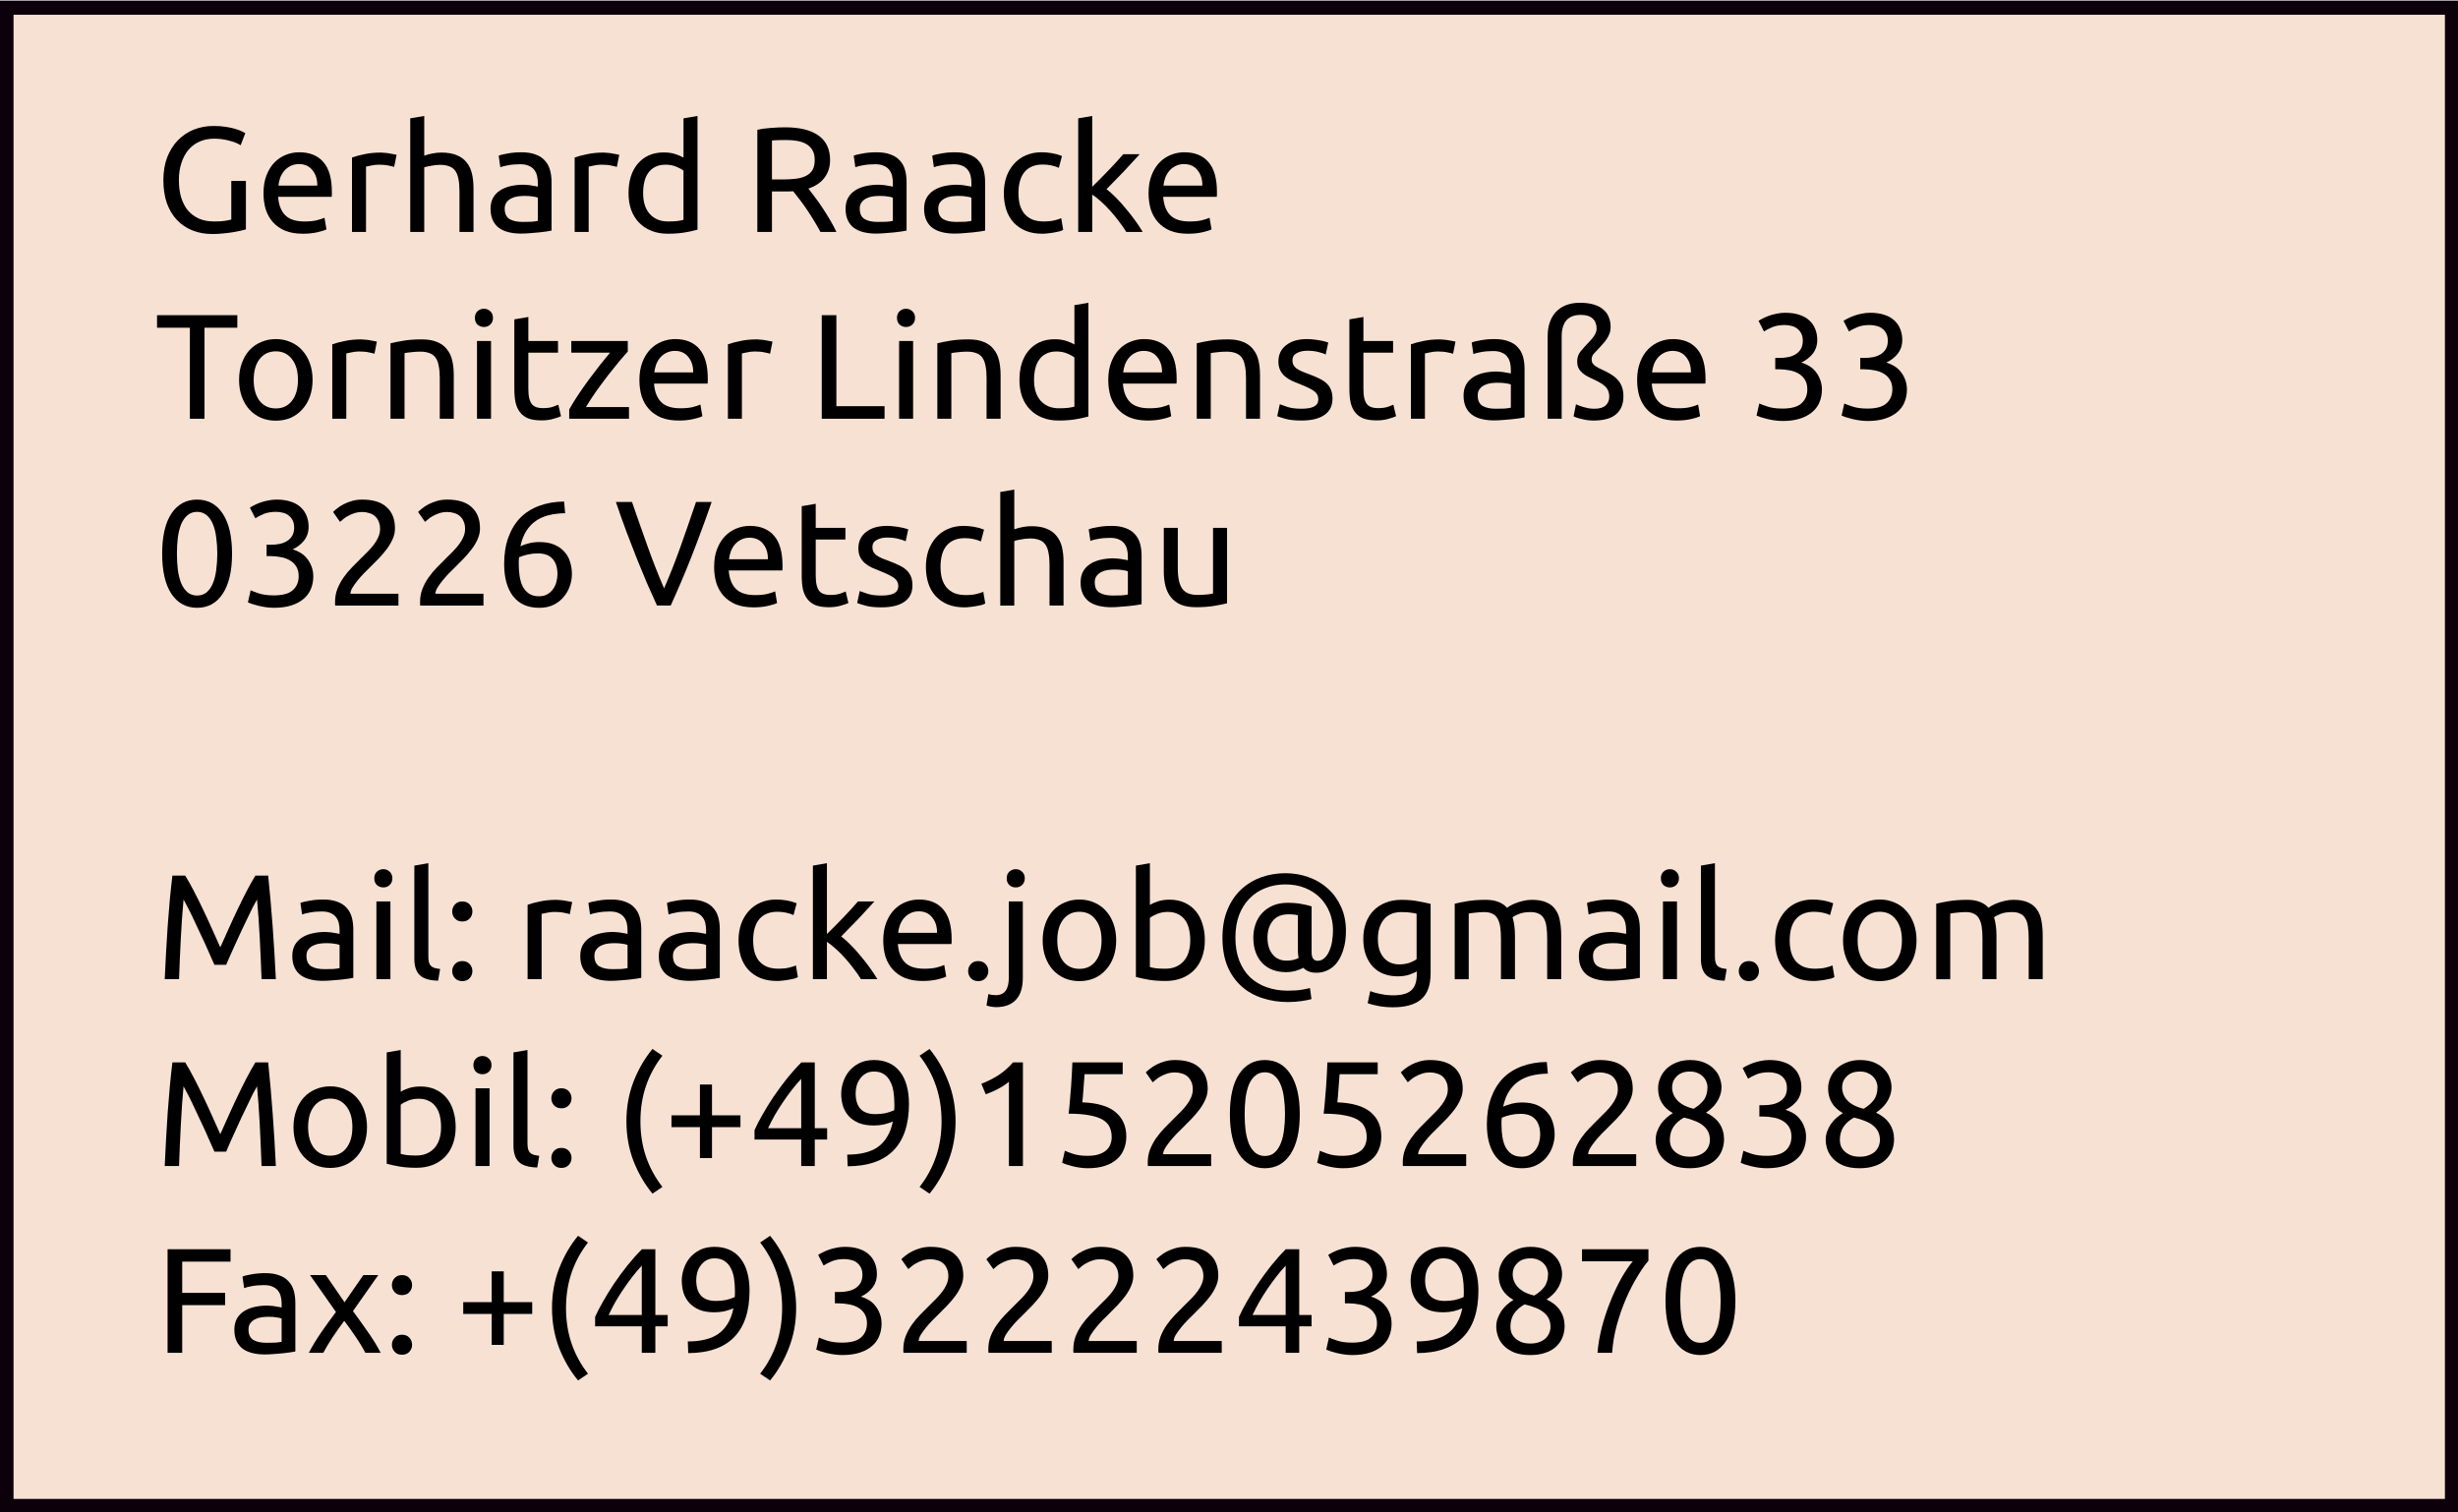 <?xml version="1.0" encoding="UTF-8" standalone="no"?>
<!-- Created with Inkscape (http://www.inkscape.org/) -->

<svg
   xmlns:dc="http://purl.org/dc/elements/1.1/"
   xmlns:cc="http://creativecommons.org/ns#"
   xmlns:rdf="http://www.w3.org/1999/02/22-rdf-syntax-ns#"
   xmlns:svg="http://www.w3.org/2000/svg"
   xmlns="http://www.w3.org/2000/svg"
   xmlns:sodipodi="http://sodipodi.sourceforge.net/DTD/sodipodi-0.dtd"
   xmlns:inkscape="http://www.inkscape.org/namespaces/inkscape"
   width="520"
   height="320"
   viewBox="0 0 520 320"
   id="svg2"
   version="1.1"
   inkscape:version="0.91 r13725"
   sodipodi:docname="kontakt.svg">
  <defs
     id="defs4" />
  <sodipodi:namedview
     id="base"
     pagecolor="#ffffff"
     bordercolor="#666666"
     borderopacity="1.0"
     inkscape:pageopacity="0.0"
     inkscape:pageshadow="2"
     inkscape:zoom="0.72871094"
     inkscape:cx="375"
     inkscape:cy="216.19691"
     inkscape:document-units="px"
     inkscape:current-layer="layer1"
     showgrid="false"
     units="px"
     inkscape:window-width="1024"
     inkscape:window-height="719"
     inkscape:window-x="0"
     inkscape:window-y="0"
     inkscape:window-maximized="1" />
  <g
     inkscape:label="Ebene 1"
     inkscape:groupmode="layer"
     id="layer1"
     transform="translate(0,-732.362)">
    <rect
       style="fill:#ff43d0;fill-opacity:0"
       id="rect3336"
       width="518.724"
       height="318.37"
       x="1.372"
       y="733.992" />
    <rect
       style="fill:#f6e1d3;fill-opacity:1;stroke:#0c010b;stroke-width:2.992;stroke-miterlimit:4;stroke-dasharray:none;stroke-opacity:1"
       id="rect4138"
       width="517.36"
       height="317.006"
       x="1.368"
       y="733.988" />
    <flowRoot
       xml:space="preserve"
       id="flowRoot4152"
       style="fill:black;stroke:none;stroke-opacity:1;stroke-width:1px;stroke-linejoin:miter;stroke-linecap:butt;fill-opacity:1;font-family:sans-serif;font-style:normal;font-weight:normal;font-size:40px;line-height:125%;letter-spacing:0px;word-spacing:0px"><flowRegion
         id="flowRegion4154"><rect
           id="rect4156"
           width="498.14"
           height="295.042"
           x="9.606"
           y="11.236" /></flowRegion><flowPara
         id="flowPara4158"></flowPara></flowRoot>    <g
       transform="matrix(1.062,0,0,1.054,29.8,741.869)"
       style="font-style:normal;font-weight:normal;font-size:40px;line-height:125%;font-family:sans-serif;letter-spacing:0px;word-spacing:0px;fill:#000000;fill-opacity:1;stroke:none;stroke-width:1px;stroke-linecap:butt;stroke-linejoin:miter;stroke-opacity:1"
       id="flowRoot4172">
      <path
         d="m 18.014,27.307 2.91,0 0,9.72 q -0.36,0.12 -1.05,0.27 -0.66,0.15 -1.56,0.3 -0.87,0.15 -1.92,0.24 -1.05,0.12 -2.13,0.12 -2.19,0 -3.99,-0.72 -1.8,-0.72 -3.09,-2.1 -1.29,-1.38 -2.01,-3.39 -0.69,-2.01 -0.69,-4.62 0,-2.61 0.78,-4.62 0.81,-2.04 2.16,-3.42 1.35,-1.38 3.15,-2.1 1.83,-0.72 3.9,-0.72 1.41,0 2.49,0.18 1.11,0.18 1.89,0.42 0.78,0.24 1.26,0.48 0.51,0.24 0.69,0.36 l -0.93,2.43 q -0.87,-0.57 -2.31,-0.93 -1.44,-0.39 -2.94,-0.39 -1.59,0 -2.91,0.57 -1.29,0.57 -2.22,1.65 -0.9,1.08 -1.41,2.64 -0.51,1.53 -0.51,3.45 0,1.86 0.42,3.39 0.45,1.53 1.32,2.64 0.9,1.08 2.19,1.68 1.32,0.6 3.09,0.6 1.26,0 2.13,-0.12 0.9,-0.15 1.29,-0.27 l 0,-7.74 z"
         style="font-style:normal;font-variant:normal;font-weight:normal;font-stretch:normal;font-size:30px;font-family:Ubuntu;-inkscape-font-specification:Ubuntu"
         id="path4586" />
      <path
         d="m 24.43,29.767 q 0,-2.07 0.6,-3.6 0.6,-1.56 1.59,-2.58 0.99,-1.02 2.28,-1.53 1.29,-0.51 2.64,-0.51 3.15,0 4.83,1.98 1.68,1.95 1.68,5.97 0,0.18 0,0.48 0,0.27 -0.03,0.51 l -10.68,0 q 0.18,2.43 1.41,3.69 1.23,1.26 3.84,1.26 1.47,0 2.46,-0.24 1.02,-0.27 1.53,-0.51 l 0.39,2.34 q -0.51,0.27 -1.8,0.57 -1.26,0.3 -2.88,0.3 -2.04,0 -3.54,-0.6 -1.47,-0.63 -2.43,-1.71 -0.96,-1.08 -1.44,-2.55 -0.45,-1.5 -0.45,-3.27 z m 10.71,-1.53 q 0.03,-1.89 -0.96,-3.09 -0.96,-1.23 -2.67,-1.23 -0.96,0 -1.71,0.39 -0.72,0.36 -1.23,0.96 -0.51,0.6 -0.81,1.38 -0.27,0.78 -0.36,1.59 l 7.74,0 z"
         style="font-style:normal;font-variant:normal;font-weight:normal;font-stretch:normal;font-size:30px;font-family:Ubuntu;-inkscape-font-specification:Ubuntu"
         id="path4588" />
      <path
         d="m 47.818,21.607 q 0.36,0 0.81,0.06 0.48,0.03 0.93,0.12 0.45,0.06 0.81,0.15 0.39,0.06 0.57,0.12 l -0.48,2.43 q -0.33,-0.12 -1.11,-0.27 -0.75,-0.18 -1.95,-0.18 -0.78,0 -1.56,0.18 -0.75,0.15 -0.99,0.21 l 0,13.11 -2.79,0 0,-14.94 q 0.99,-0.36 2.46,-0.66 1.47,-0.33 3.3,-0.33 z"
         style="font-style:normal;font-variant:normal;font-weight:normal;font-stretch:normal;font-size:30px;font-family:Ubuntu;-inkscape-font-specification:Ubuntu"
         id="path4590" />
      <path
         d="m 53.66,37.537 0,-22.8 2.79,-0.48 0,7.98 q 0.78,-0.3 1.65,-0.45 0.9,-0.18 1.77,-0.18 1.86,0 3.09,0.54 1.23,0.51 1.95,1.47 0.75,0.93 1.05,2.25 0.3,1.32 0.3,2.91 l 0,8.76 -2.79,0 0,-8.16 q 0,-1.44 -0.21,-2.46 -0.18,-1.02 -0.63,-1.65 -0.45,-0.63 -1.2,-0.9 -0.75,-0.3 -1.86,-0.3 -0.45,0 -0.93,0.06 -0.48,0.06 -0.93,0.15 -0.42,0.06 -0.78,0.15 -0.33,0.09 -0.48,0.15 l 0,12.96 -2.79,0 z"
         style="font-style:normal;font-variant:normal;font-weight:normal;font-stretch:normal;font-size:30px;font-family:Ubuntu;-inkscape-font-specification:Ubuntu"
         id="path4592" />
      <path
         d="m 76.049,35.527 q 0.99,0 1.74,-0.03 0.78,-0.06 1.29,-0.18 l 0,-4.65 q -0.3,-0.15 -0.99,-0.24 -0.66,-0.12 -1.62,-0.12 -0.63,0 -1.35,0.09 -0.69,0.09 -1.29,0.39 -0.57,0.27 -0.96,0.78 -0.39,0.48 -0.39,1.29 0,1.5 0.96,2.1 0.96,0.57 2.61,0.57 z m -0.24,-13.98 q 1.68,0 2.82,0.45 1.17,0.42 1.86,1.23 0.72,0.78 1.02,1.89 0.3,1.08 0.3,2.4 l 0,9.75 q -0.36,0.06 -1.02,0.18 -0.63,0.09 -1.44,0.18 -0.81,0.09 -1.77,0.15 -0.93,0.09 -1.86,0.09 -1.32,0 -2.43,-0.27 -1.11,-0.27 -1.92,-0.84 -0.81,-0.6 -1.26,-1.56 -0.45,-0.96 -0.45,-2.31 0,-1.29 0.51,-2.22 0.54,-0.93 1.44,-1.5 0.9,-0.57 2.1,-0.84 1.2,-0.27 2.52,-0.27 0.42,0 0.87,0.06 0.45,0.03 0.84,0.12 0.42,0.06 0.72,0.12 0.3,0.06 0.42,0.09 l 0,-0.78 q 0,-0.69 -0.15,-1.35 -0.15,-0.69 -0.54,-1.2 -0.39,-0.54 -1.08,-0.84 -0.66,-0.33 -1.74,-0.33 -1.38,0 -2.43,0.21 -1.02,0.18 -1.53,0.39 l -0.33,-2.31 q 0.54,-0.24 1.8,-0.45 1.26,-0.24 2.73,-0.24 z"
         style="font-style:normal;font-variant:normal;font-weight:normal;font-stretch:normal;font-size:30px;font-family:Ubuntu;-inkscape-font-specification:Ubuntu"
         id="path4594" />
      <path
         d="m 92.174,21.607 q 0.36,0 0.81,0.06 0.48,0.03 0.93,0.12 0.45,0.06 0.81,0.15 0.39,0.06 0.57,0.12 l -0.48,2.43 q -0.33,-0.12 -1.11,-0.27 -0.75,-0.18 -1.95,-0.18 -0.78,0 -1.56,0.18 -0.75,0.15 -0.99,0.21 l 0,13.11 -2.79,0 0,-14.94 q 0.99,-0.36 2.46,-0.66 1.47,-0.33 3.3,-0.33 z"
         style="font-style:normal;font-variant:normal;font-weight:normal;font-stretch:normal;font-size:30px;font-family:Ubuntu;-inkscape-font-specification:Ubuntu"
         id="path4596" />
      <path
         d="m 108.095,25.237 q -0.51,-0.42 -1.47,-0.81 -0.96,-0.39 -2.1,-0.39 -1.2,0 -2.07,0.45 -0.84,0.42 -1.38,1.2 -0.54,0.75 -0.78,1.8 -0.24,1.05 -0.24,2.25 0,2.73 1.35,4.23 1.35,1.47 3.6,1.47 1.14,0 1.89,-0.09 0.78,-0.12 1.2,-0.24 l 0,-9.87 z m 0,-10.5 2.79,-0.48 0,22.83 q -0.96,0.27 -2.46,0.54 -1.5,0.27 -3.45,0.27 -1.8,0 -3.24,-0.57 -1.44,-0.57 -2.46,-1.62 -1.02,-1.05 -1.59,-2.55 -0.54,-1.53 -0.54,-3.42 0,-1.8 0.45,-3.3 0.48,-1.5 1.38,-2.58 0.9,-1.08 2.19,-1.68 1.32,-0.6 3,-0.6 1.35,0 2.37,0.36 1.05,0.36 1.56,0.69 l 0,-7.89 z"
         style="font-style:normal;font-variant:normal;font-weight:normal;font-stretch:normal;font-size:30px;font-family:Ubuntu;-inkscape-font-specification:Ubuntu"
         id="path4598" />
      <path
         d="m 132.975,28.837 q 0.48,0.6 1.2,1.59 0.75,0.96 1.53,2.16 0.78,1.17 1.53,2.46 0.78,1.29 1.32,2.49 l -3.18,0 q -0.6,-1.14 -1.32,-2.31 -0.69,-1.17 -1.41,-2.22 -0.72,-1.08 -1.44,-2.01 -0.69,-0.93 -1.26,-1.62 -0.39,0.03 -0.81,0.03 -0.39,0 -0.81,0 l -2.61,0 0,8.13 -2.91,0 0,-20.49 q 1.23,-0.3 2.73,-0.39 1.53,-0.12 2.79,-0.12 4.38,0 6.66,1.65 2.31,1.65 2.31,4.92 0,2.07 -1.11,3.54 -1.08,1.47 -3.21,2.19 z m -4.41,-9.75 q -1.86,0 -2.85,0.09 l 0,7.83 2.07,0 q 1.5,0 2.7,-0.15 1.2,-0.15 2.01,-0.57 0.84,-0.42 1.29,-1.17 0.45,-0.78 0.45,-2.04 0,-1.17 -0.45,-1.95 -0.45,-0.78 -1.23,-1.23 -0.75,-0.45 -1.8,-0.63 -1.02,-0.18 -2.19,-0.18 z"
         style="font-style:normal;font-variant:normal;font-weight:normal;font-stretch:normal;font-size:30px;font-family:Ubuntu;-inkscape-font-specification:Ubuntu"
         id="path4600" />
      <path
         d="m 146.772,35.527 q 0.99,0 1.74,-0.03 0.78,-0.06 1.29,-0.18 l 0,-4.65 q -0.3,-0.15 -0.99,-0.24 -0.66,-0.12 -1.62,-0.12 -0.63,0 -1.35,0.09 -0.69,0.09 -1.29,0.39 -0.57,0.27 -0.96,0.78 -0.39,0.48 -0.39,1.29 0,1.5 0.96,2.1 0.96,0.57 2.61,0.57 z m -0.24,-13.98 q 1.68,0 2.82,0.45 1.17,0.42 1.86,1.23 0.72,0.78 1.02,1.89 0.3,1.08 0.3,2.4 l 0,9.75 q -0.36,0.06 -1.02,0.18 -0.63,0.09 -1.44,0.18 -0.81,0.09 -1.77,0.15 -0.93,0.09 -1.86,0.09 -1.32,0 -2.43,-0.27 -1.11,-0.27 -1.92,-0.84 -0.81,-0.6 -1.26,-1.56 -0.45,-0.96 -0.45,-2.31 0,-1.29 0.51,-2.22 0.54,-0.93 1.44,-1.5 0.9,-0.57 2.1,-0.84 1.2,-0.27 2.52,-0.27 0.42,0 0.87,0.06 0.45,0.03 0.84,0.12 0.42,0.06 0.72,0.12 0.3,0.06 0.42,0.09 l 0,-0.78 q 0,-0.69 -0.15,-1.35 -0.15,-0.69 -0.54,-1.2 -0.39,-0.54 -1.08,-0.84 -0.66,-0.33 -1.74,-0.33 -1.38,0 -2.43,0.21 -1.02,0.18 -1.53,0.39 l -0.33,-2.31 q 0.54,-0.24 1.8,-0.45 1.26,-0.24 2.73,-0.24 z"
         style="font-style:normal;font-variant:normal;font-weight:normal;font-stretch:normal;font-size:30px;font-family:Ubuntu;-inkscape-font-specification:Ubuntu"
         id="path4602" />
      <path
         d="m 162.416,35.527 q 0.99,0 1.74,-0.03 0.78,-0.06 1.29,-0.18 l 0,-4.65 q -0.3,-0.15 -0.99,-0.24 -0.66,-0.12 -1.62,-0.12 -0.63,0 -1.35,0.09 -0.69,0.09 -1.29,0.39 -0.57,0.27 -0.96,0.78 -0.39,0.48 -0.39,1.29 0,1.5 0.96,2.1 0.96,0.57 2.61,0.57 z m -0.24,-13.98 q 1.68,0 2.82,0.45 1.17,0.42 1.86,1.23 0.72,0.78 1.02,1.89 0.3,1.08 0.3,2.4 l 0,9.75 q -0.36,0.06 -1.02,0.18 -0.63,0.09 -1.44,0.18 -0.81,0.09 -1.77,0.15 -0.93,0.09 -1.86,0.09 -1.32,0 -2.43,-0.27 -1.11,-0.27 -1.92,-0.84 -0.81,-0.6 -1.26,-1.56 -0.45,-0.96 -0.45,-2.31 0,-1.29 0.51,-2.22 0.54,-0.93 1.44,-1.5 0.9,-0.57 2.1,-0.84 1.2,-0.27 2.52,-0.27 0.42,0 0.87,0.06 0.45,0.03 0.84,0.12 0.42,0.06 0.72,0.12 0.3,0.06 0.42,0.09 l 0,-0.78 q 0,-0.69 -0.15,-1.35 -0.15,-0.69 -0.54,-1.2 -0.39,-0.54 -1.08,-0.84 -0.66,-0.33 -1.74,-0.33 -1.38,0 -2.43,0.21 -1.02,0.18 -1.53,0.39 l -0.33,-2.31 q 0.54,-0.24 1.8,-0.45 1.26,-0.24 2.73,-0.24 z"
         style="font-style:normal;font-variant:normal;font-weight:normal;font-stretch:normal;font-size:30px;font-family:Ubuntu;-inkscape-font-specification:Ubuntu"
         id="path4604" />
      <path
         d="m 179.561,37.897 q -1.89,0 -3.33,-0.6 -1.41,-0.6 -2.4,-1.68 -0.96,-1.08 -1.44,-2.55 -0.48,-1.5 -0.48,-3.3 0,-1.8 0.51,-3.3 0.54,-1.5 1.5,-2.58 0.96,-1.11 2.34,-1.71 1.41,-0.63 3.12,-0.63 1.05,0 2.1,0.18 1.05,0.18 2.01,0.57 l -0.63,2.37 q -0.63,-0.3 -1.47,-0.48 -0.81,-0.18 -1.74,-0.18 -2.34,0 -3.6,1.47 -1.23,1.47 -1.23,4.29 0,1.26 0.27,2.31 0.3,1.05 0.9,1.8 0.63,0.75 1.59,1.17 0.96,0.39 2.34,0.39 1.11,0 2.01,-0.21 0.9,-0.21 1.41,-0.45 l 0.39,2.34 q -0.24,0.15 -0.69,0.3 -0.45,0.12 -1.02,0.21 -0.57,0.12 -1.23,0.18 -0.63,0.09 -1.23,0.09 z"
         style="font-style:normal;font-variant:normal;font-weight:normal;font-stretch:normal;font-size:30px;font-family:Ubuntu;-inkscape-font-specification:Ubuntu"
         id="path4606" />
      <path
         d="m 192.366,28.957 q 0.9,0.69 1.89,1.71 1.02,1.02 1.98,2.22 0.99,1.17 1.86,2.4 0.87,1.2 1.47,2.25 l -3.27,0 q -0.63,-1.05 -1.47,-2.13 -0.81,-1.11 -1.71,-2.1 -0.9,-1.02 -1.83,-1.86 -0.93,-0.84 -1.77,-1.41 l 0,7.5 -2.79,0 0,-22.8 2.79,-0.48 0,14.22 q 0.72,-0.72 1.59,-1.59 0.87,-0.87 1.71,-1.77 0.84,-0.9 1.59,-1.71 0.75,-0.84 1.29,-1.47 l 3.27,0 q -0.69,0.75 -1.5,1.65 -0.81,0.9 -1.68,1.83 -0.87,0.9 -1.77,1.83 -0.87,0.9 -1.65,1.71 z"
         style="font-style:normal;font-variant:normal;font-weight:normal;font-stretch:normal;font-size:30px;font-family:Ubuntu;-inkscape-font-specification:Ubuntu"
         id="path4608" />
      <path
         d="m 200.739,29.767 q 0,-2.07 0.6,-3.6 0.6,-1.56 1.59,-2.58 0.99,-1.02 2.28,-1.53 1.29,-0.51 2.64,-0.51 3.15,0 4.83,1.98 1.68,1.95 1.68,5.97 0,0.18 0,0.48 0,0.27 -0.03,0.51 l -10.68,0 q 0.18,2.43 1.41,3.69 1.23,1.26 3.84,1.26 1.47,0 2.46,-0.24 1.02,-0.27 1.53,-0.51 l 0.39,2.34 q -0.51,0.27 -1.8,0.57 -1.26,0.3 -2.88,0.3 -2.04,0 -3.54,-0.6 -1.47,-0.63 -2.43,-1.71 -0.96,-1.08 -1.44,-2.55 -0.45,-1.5 -0.45,-3.27 z m 10.71,-1.53 q 0.03,-1.89 -0.96,-3.09 -0.96,-1.23 -2.67,-1.23 -0.96,0 -1.71,0.39 -0.72,0.36 -1.23,0.96 -0.51,0.6 -0.81,1.38 -0.27,0.78 -0.36,1.59 l 7.74,0 z"
         style="font-style:normal;font-variant:normal;font-weight:normal;font-stretch:normal;font-size:30px;font-family:Ubuntu;-inkscape-font-specification:Ubuntu"
         id="path4610" />
      <path
         d="m 19.214,54.247 0,2.52 -6.54,0 0,18.27 -2.91,0 0,-18.27 -6.54,0 0,-2.52 15.99,0 z"
         style="font-style:normal;font-variant:normal;font-weight:normal;font-stretch:normal;font-size:30px;font-family:Ubuntu;-inkscape-font-specification:Ubuntu"
         id="path4612" />
      <path
         d="m 34.207,67.237 q 0,1.86 -0.54,3.36 -0.54,1.5 -1.53,2.58 -0.96,1.08 -2.31,1.68 -1.35,0.57 -2.94,0.57 -1.59,0 -2.94,-0.57 -1.35,-0.6 -2.34,-1.68 -0.96,-1.08 -1.5,-2.58 -0.54,-1.5 -0.54,-3.36 0,-1.83 0.54,-3.33 0.54,-1.53 1.5,-2.61 0.99,-1.08 2.34,-1.65 1.35,-0.6 2.94,-0.6 1.59,0 2.94,0.6 1.35,0.57 2.31,1.65 0.99,1.08 1.53,2.61 0.54,1.5 0.54,3.33 z m -2.91,0 q 0,-2.64 -1.2,-4.17 -1.17,-1.56 -3.21,-1.56 -2.04,0 -3.24,1.56 -1.17,1.53 -1.17,4.17 0,2.64 1.17,4.2 1.2,1.53 3.24,1.53 2.04,0 3.21,-1.53 1.2,-1.56 1.2,-4.2 z"
         style="font-style:normal;font-variant:normal;font-weight:normal;font-stretch:normal;font-size:30px;font-family:Ubuntu;-inkscape-font-specification:Ubuntu"
         id="path4614" />
      <path
         d="m 43.892,59.107 q 0.36,0 0.81,0.06 0.48,0.03 0.93,0.12 0.45,0.06 0.81,0.15 0.39,0.06 0.57,0.12 l -0.48,2.43 q -0.33,-0.12 -1.11,-0.27 -0.75,-0.18 -1.95,-0.18 -0.78,0 -1.56,0.18 -0.75,0.15 -0.99,0.21 l 0,13.11 -2.79,0 0,-14.94 q 0.99,-0.36 2.46,-0.66 1.47,-0.33 3.3,-0.33 z"
         style="font-style:normal;font-variant:normal;font-weight:normal;font-stretch:normal;font-size:30px;font-family:Ubuntu;-inkscape-font-specification:Ubuntu"
         id="path4616" />
      <path
         d="m 49.734,59.887 q 0.96,-0.24 2.55,-0.51 1.59,-0.27 3.66,-0.27 1.86,0 3.09,0.54 1.23,0.51 1.95,1.47 0.75,0.93 1.05,2.25 0.3,1.32 0.3,2.91 l 0,8.76 -2.79,0 0,-8.16 q 0,-1.44 -0.21,-2.46 -0.18,-1.02 -0.63,-1.65 -0.45,-0.63 -1.2,-0.9 -0.75,-0.3 -1.86,-0.3 -0.45,0 -0.93,0.03 -0.48,0.03 -0.93,0.09 -0.42,0.03 -0.78,0.09 -0.33,0.06 -0.48,0.09 l 0,13.17 -2.79,0 0,-15.15 z"
         style="font-style:normal;font-variant:normal;font-weight:normal;font-stretch:normal;font-size:30px;font-family:Ubuntu;-inkscape-font-specification:Ubuntu"
         id="path4618" />
      <path
         d="m 69.751,75.037 -2.79,0 0,-15.6 2.79,0 0,15.6 z m -1.41,-18.42 q -0.75,0 -1.29,-0.48 -0.51,-0.51 -0.51,-1.35 0,-0.84 0.51,-1.32 0.54,-0.51 1.29,-0.51 0.75,0 1.26,0.51 0.54,0.48 0.54,1.32 0,0.84 -0.54,1.35 -0.51,0.48 -1.26,0.48 z"
         style="font-style:normal;font-variant:normal;font-weight:normal;font-stretch:normal;font-size:30px;font-family:Ubuntu;-inkscape-font-specification:Ubuntu"
         id="path4620" />
      <path
         d="m 77.188,59.437 5.91,0 0,2.34 -5.91,0 0,7.2 q 0,1.17 0.18,1.95 0.18,0.75 0.54,1.2 0.36,0.42 0.9,0.6 0.54,0.18 1.26,0.18 1.26,0 2.01,-0.27 0.78,-0.3 1.08,-0.42 l 0.54,2.31 q -0.42,0.21 -1.47,0.51 -1.05,0.33 -2.4,0.33 -1.59,0 -2.64,-0.39 -1.02,-0.42 -1.65,-1.23 -0.63,-0.81 -0.9,-1.98 -0.24,-1.2 -0.24,-2.76 l 0,-13.92 2.79,-0.48 0,4.83 z"
         style="font-style:normal;font-variant:normal;font-weight:normal;font-stretch:normal;font-size:30px;font-family:Ubuntu;-inkscape-font-specification:Ubuntu"
         id="path4622" />
      <path
         d="m 96.998,61.537 q -0.63,0.69 -1.68,1.95 -1.02,1.26 -2.22,2.79 -1.17,1.53 -2.37,3.21 -1.17,1.68 -2.07,3.21 l 8.58,0 0,2.34 -11.91,0 0,-1.86 q 0.72,-1.32 1.77,-2.91 1.05,-1.59 2.19,-3.15 1.17,-1.59 2.25,-2.97 1.11,-1.41 1.92,-2.37 l -7.71,0 0,-2.34 11.25,0 0,2.1 z"
         style="font-style:normal;font-variant:normal;font-weight:normal;font-stretch:normal;font-size:30px;font-family:Ubuntu;-inkscape-font-specification:Ubuntu"
         id="path4624" />
      <path
         d="m 99.313,67.267 q 0,-2.07 0.6,-3.6 0.6,-1.56 1.59,-2.58 0.99,-1.02 2.28,-1.53 1.29,-0.51 2.64,-0.51 3.15,0 4.83,1.98 1.68,1.95 1.68,5.97 0,0.18 0,0.48 0,0.27 -0.03,0.51 l -10.68,0 q 0.18,2.43 1.41,3.69 1.23,1.26 3.84,1.26 1.47,0 2.46,-0.24 1.02,-0.27 1.53,-0.51 l 0.39,2.34 q -0.51,0.27 -1.8,0.57 -1.26,0.3 -2.88,0.3 -2.04,0 -3.54,-0.6 -1.47,-0.63 -2.43,-1.71 -0.96,-1.08 -1.44,-2.55 -0.45,-1.5 -0.45,-3.27 z m 10.71,-1.53 q 0.03,-1.89 -0.96,-3.09 -0.96,-1.23 -2.67,-1.23 -0.96,0 -1.71,0.39 -0.72,0.36 -1.23,0.96 -0.51,0.6 -0.81,1.38 -0.27,0.78 -0.36,1.59 l 7.74,0 z"
         style="font-style:normal;font-variant:normal;font-weight:normal;font-stretch:normal;font-size:30px;font-family:Ubuntu;-inkscape-font-specification:Ubuntu"
         id="path4626" />
      <path
         d="m 122.701,59.107 q 0.36,0 0.81,0.06 0.48,0.03 0.93,0.12 0.45,0.06 0.81,0.15 0.39,0.06 0.57,0.12 l -0.48,2.43 q -0.33,-0.12 -1.11,-0.27 -0.75,-0.18 -1.95,-0.18 -0.78,0 -1.56,0.18 -0.75,0.15 -0.99,0.21 l 0,13.11 -2.79,0 0,-14.94 q 0.99,-0.36 2.46,-0.66 1.47,-0.33 3.3,-0.33 z"
         style="font-style:normal;font-variant:normal;font-weight:normal;font-stretch:normal;font-size:30px;font-family:Ubuntu;-inkscape-font-specification:Ubuntu"
         id="path4628" />
      <path
         d="m 148.147,72.517 0,2.52 -12.51,0 0,-20.79 2.91,0 0,18.27 9.6,0 z"
         style="font-style:normal;font-variant:normal;font-weight:normal;font-stretch:normal;font-size:30px;font-family:Ubuntu;-inkscape-font-specification:Ubuntu"
         id="path4630" />
      <path
         d="m 153.833,75.037 -2.79,0 0,-15.6 2.79,0 0,15.6 z m -1.41,-18.42 q -0.75,0 -1.29,-0.48 -0.51,-0.51 -0.51,-1.35 0,-0.84 0.51,-1.32 0.54,-0.51 1.29,-0.51 0.75,0 1.26,0.51 0.54,0.48 0.54,1.32 0,0.84 -0.54,1.35 -0.51,0.48 -1.26,0.48 z"
         style="font-style:normal;font-variant:normal;font-weight:normal;font-stretch:normal;font-size:30px;font-family:Ubuntu;-inkscape-font-specification:Ubuntu"
         id="path4632" />
      <path
         d="m 158.66,59.887 q 0.96,-0.24 2.55,-0.51 1.59,-0.27 3.66,-0.27 1.86,0 3.09,0.54 1.23,0.51 1.95,1.47 0.75,0.93 1.05,2.25 0.3,1.32 0.3,2.91 l 0,8.76 -2.79,0 0,-8.16 q 0,-1.44 -0.21,-2.46 -0.18,-1.02 -0.63,-1.65 -0.45,-0.63 -1.2,-0.9 -0.75,-0.3 -1.86,-0.3 -0.45,0 -0.93,0.03 -0.48,0.03 -0.93,0.09 -0.42,0.03 -0.78,0.09 -0.33,0.06 -0.48,0.09 l 0,13.17 -2.79,0 0,-15.15 z"
         style="font-style:normal;font-variant:normal;font-weight:normal;font-stretch:normal;font-size:30px;font-family:Ubuntu;-inkscape-font-specification:Ubuntu"
         id="path4634" />
      <path
         d="m 185.966,62.737 q -0.51,-0.42 -1.47,-0.81 -0.96,-0.39 -2.1,-0.39 -1.2,0 -2.07,0.45 -0.84,0.42 -1.38,1.2 -0.54,0.75 -0.78,1.8 -0.24,1.05 -0.24,2.25 0,2.73 1.35,4.23 1.35,1.47 3.6,1.47 1.14,0 1.89,-0.09 0.78,-0.12 1.2,-0.24 l 0,-9.87 z m 0,-10.5 2.79,-0.48 0,22.83 q -0.96,0.27 -2.46,0.54 -1.5,0.27 -3.45,0.27 -1.8,0 -3.24,-0.57 -1.44,-0.57 -2.46,-1.62 -1.02,-1.05 -1.59,-2.55 -0.54,-1.53 -0.54,-3.42 0,-1.8 0.45,-3.3 0.48,-1.5 1.38,-2.58 0.9,-1.08 2.19,-1.68 1.32,-0.6 3,-0.6 1.35,0 2.37,0.36 1.05,0.36 1.56,0.69 l 0,-7.89 z"
         style="font-style:normal;font-variant:normal;font-weight:normal;font-stretch:normal;font-size:30px;font-family:Ubuntu;-inkscape-font-specification:Ubuntu"
         id="path4636" />
      <path
         d="m 192.712,67.267 q 0,-2.07 0.6,-3.6 0.6,-1.56 1.59,-2.58 0.99,-1.02 2.28,-1.53 1.29,-0.51 2.64,-0.51 3.15,0 4.83,1.98 1.68,1.95 1.68,5.97 0,0.18 0,0.48 0,0.27 -0.03,0.51 l -10.68,0 q 0.18,2.43 1.41,3.69 1.23,1.26 3.84,1.26 1.47,0 2.46,-0.24 1.02,-0.27 1.53,-0.51 l 0.39,2.34 q -0.51,0.27 -1.8,0.57 -1.26,0.3 -2.88,0.3 -2.04,0 -3.54,-0.6 -1.47,-0.63 -2.43,-1.71 -0.96,-1.08 -1.44,-2.55 -0.45,-1.5 -0.45,-3.27 z m 10.71,-1.53 q 0.03,-1.89 -0.96,-3.09 -0.96,-1.23 -2.67,-1.23 -0.96,0 -1.71,0.39 -0.72,0.36 -1.23,0.96 -0.51,0.6 -0.81,1.38 -0.27,0.78 -0.36,1.59 l 7.74,0 z"
         style="font-style:normal;font-variant:normal;font-weight:normal;font-stretch:normal;font-size:30px;font-family:Ubuntu;-inkscape-font-specification:Ubuntu"
         id="path4638" />
      <path
         d="m 210.339,59.887 q 0.96,-0.24 2.55,-0.51 1.59,-0.27 3.66,-0.27 1.86,0 3.09,0.54 1.23,0.51 1.95,1.47 0.75,0.93 1.05,2.25 0.3,1.32 0.3,2.91 l 0,8.76 -2.79,0 0,-8.16 q 0,-1.44 -0.21,-2.46 -0.18,-1.02 -0.63,-1.65 -0.45,-0.63 -1.2,-0.9 -0.75,-0.3 -1.86,-0.3 -0.45,0 -0.93,0.03 -0.48,0.03 -0.93,0.09 -0.42,0.03 -0.78,0.09 -0.33,0.06 -0.48,0.09 l 0,13.17 -2.79,0 0,-15.15 z"
         style="font-style:normal;font-variant:normal;font-weight:normal;font-stretch:normal;font-size:30px;font-family:Ubuntu;-inkscape-font-specification:Ubuntu"
         id="path4640" />
      <path
         d="m 231.196,73.027 q 1.71,0 2.52,-0.45 0.84,-0.45 0.84,-1.44 0,-1.02 -0.81,-1.62 -0.81,-0.6 -2.67,-1.35 -0.9,-0.36 -1.74,-0.72 -0.81,-0.39 -1.41,-0.9 -0.6,-0.51 -0.96,-1.23 -0.36,-0.72 -0.36,-1.77 0,-2.07 1.53,-3.27 1.53,-1.23 4.17,-1.23 0.66,0 1.32,0.09 0.66,0.06 1.23,0.18 0.57,0.09 0.99,0.21 0.45,0.12 0.69,0.21 l -0.51,2.4 q -0.45,-0.24 -1.41,-0.48 -0.96,-0.27 -2.31,-0.27 -1.17,0 -2.04,0.48 -0.87,0.45 -0.87,1.44 0,0.51 0.18,0.9 0.21,0.39 0.6,0.72 0.42,0.3 1.02,0.57 0.6,0.27 1.44,0.57 1.11,0.42 1.98,0.84 0.87,0.39 1.47,0.93 0.63,0.54 0.96,1.32 0.33,0.75 0.33,1.86 0,2.16 -1.62,3.27 -1.59,1.11 -4.56,1.11 -2.07,0 -3.24,-0.36 -1.17,-0.33 -1.59,-0.51 l 0.51,-2.4 q 0.48,0.18 1.53,0.54 1.05,0.36 2.79,0.36 z"
         style="font-style:normal;font-variant:normal;font-weight:normal;font-stretch:normal;font-size:30px;font-family:Ubuntu;-inkscape-font-specification:Ubuntu"
         id="path4642" />
      <path
         d="m 243.535,59.437 5.91,0 0,2.34 -5.91,0 0,7.2 q 0,1.17 0.18,1.95 0.18,0.75 0.54,1.2 0.36,0.42 0.9,0.6 0.54,0.18 1.26,0.18 1.26,0 2.01,-0.27 0.78,-0.3 1.08,-0.42 l 0.54,2.31 q -0.42,0.21 -1.47,0.51 -1.05,0.33 -2.4,0.33 -1.59,0 -2.64,-0.39 -1.02,-0.42 -1.65,-1.23 -0.63,-0.81 -0.9,-1.98 -0.24,-1.2 -0.24,-2.76 l 0,-13.92 2.79,-0.48 0,4.83 z"
         style="font-style:normal;font-variant:normal;font-weight:normal;font-stretch:normal;font-size:30px;font-family:Ubuntu;-inkscape-font-specification:Ubuntu"
         id="path4644" />
      <path
         d="m 258.756,59.107 q 0.36,0 0.81,0.06 0.48,0.03 0.93,0.12 0.45,0.06 0.81,0.15 0.39,0.06 0.57,0.12 l -0.48,2.43 q -0.33,-0.12 -1.11,-0.27 -0.75,-0.18 -1.95,-0.18 -0.78,0 -1.56,0.18 -0.75,0.15 -0.99,0.21 l 0,13.11 -2.79,0 0,-14.94 q 0.99,-0.36 2.46,-0.66 1.47,-0.33 3.3,-0.33 z"
         style="font-style:normal;font-variant:normal;font-weight:normal;font-stretch:normal;font-size:30px;font-family:Ubuntu;-inkscape-font-specification:Ubuntu"
         id="path4646" />
      <path
         d="m 269.877,73.027 q 0.99,0 1.74,-0.03 0.78,-0.06 1.29,-0.18 l 0,-4.65 q -0.3,-0.15 -0.99,-0.24 -0.66,-0.12 -1.62,-0.12 -0.63,0 -1.35,0.09 -0.69,0.09 -1.29,0.39 -0.57,0.27 -0.96,0.78 -0.39,0.48 -0.39,1.29 0,1.5 0.96,2.1 0.96,0.57 2.61,0.57 z m -0.24,-13.98 q 1.68,0 2.82,0.45 1.17,0.42 1.86,1.23 0.72,0.78 1.02,1.89 0.3,1.08 0.3,2.4 l 0,9.75 q -0.36,0.06 -1.02,0.18 -0.63,0.09 -1.44,0.18 -0.81,0.09 -1.77,0.15 -0.93,0.09 -1.86,0.09 -1.32,0 -2.43,-0.27 -1.11,-0.27 -1.92,-0.84 -0.81,-0.6 -1.26,-1.56 -0.45,-0.96 -0.45,-2.31 0,-1.29 0.51,-2.22 0.54,-0.93 1.44,-1.5 0.9,-0.57 2.1,-0.84 1.2,-0.27 2.52,-0.27 0.42,0 0.87,0.06 0.45,0.03 0.84,0.12 0.42,0.06 0.72,0.12 0.3,0.06 0.42,0.09 l 0,-0.78 q 0,-0.69 -0.15,-1.35 -0.15,-0.69 -0.54,-1.2 -0.39,-0.54 -1.08,-0.84 -0.66,-0.33 -1.74,-0.33 -1.38,0 -2.43,0.21 -1.02,0.18 -1.53,0.39 l -0.33,-2.31 q 0.54,-0.24 1.8,-0.45 1.26,-0.24 2.73,-0.24 z"
         style="font-style:normal;font-variant:normal;font-weight:normal;font-stretch:normal;font-size:30px;font-family:Ubuntu;-inkscape-font-specification:Ubuntu"
         id="path4648" />
      <path
         d="m 292.782,56.557 q 0,0.75 -0.21,1.35 -0.21,0.57 -0.54,1.08 -0.3,0.48 -0.69,0.9 -0.36,0.42 -0.69,0.78 -0.69,0.75 -1.17,1.26 -0.48,0.48 -0.48,1.23 0,0.45 0.21,0.78 0.24,0.33 0.6,0.57 0.36,0.24 0.78,0.45 0.45,0.21 0.9,0.42 0.81,0.39 1.5,0.84 0.72,0.45 1.23,1.05 0.54,0.57 0.81,1.38 0.3,0.78 0.3,1.89 0,2.34 -1.47,3.6 -1.44,1.26 -4.5,1.26 -0.63,0 -1.26,-0.09 -0.63,-0.09 -1.17,-0.24 -0.54,-0.12 -0.96,-0.27 -0.39,-0.15 -0.57,-0.24 l 0.48,-2.43 q 0.18,0.09 0.54,0.24 0.39,0.15 0.87,0.3 0.51,0.15 1.08,0.27 0.6,0.09 1.2,0.09 1.5,0 2.22,-0.66 0.72,-0.66 0.72,-1.77 0,-1.17 -0.69,-1.92 -0.69,-0.75 -2.4,-1.53 -0.99,-0.45 -1.65,-0.84 -0.63,-0.42 -0.99,-0.84 -0.36,-0.42 -0.51,-0.87 -0.15,-0.45 -0.15,-1.05 0,-1.2 0.66,-2.01 0.66,-0.81 1.41,-1.59 0.3,-0.3 0.6,-0.66 0.33,-0.36 0.6,-0.72 0.27,-0.39 0.42,-0.78 0.18,-0.39 0.18,-0.81 0,-1.32 -0.78,-2.04 -0.78,-0.75 -2.34,-0.75 -2.01,0 -2.94,1.14 -0.9,1.14 -0.9,3.15 l 0,16.56 -2.79,0 0,-16.62 q 0,-1.5 0.42,-2.73 0.42,-1.23 1.23,-2.1 0.81,-0.87 2.01,-1.35 1.2,-0.48 2.76,-0.48 1.62,0 2.79,0.36 1.17,0.36 1.89,1.02 0.75,0.63 1.08,1.53 0.36,0.87 0.36,1.89 z"
         style="font-style:normal;font-variant:normal;font-weight:normal;font-stretch:normal;font-size:30px;font-family:Ubuntu;-inkscape-font-specification:Ubuntu"
         id="path4650" />
      <path
         d="m 298.063,67.267 q 0,-2.07 0.6,-3.6 0.6,-1.56 1.59,-2.58 0.99,-1.02 2.28,-1.53 1.29,-0.51 2.64,-0.51 3.15,0 4.83,1.98 1.68,1.95 1.68,5.97 0,0.18 0,0.48 0,0.27 -0.03,0.51 l -10.68,0 q 0.18,2.43 1.41,3.69 1.23,1.26 3.84,1.26 1.47,0 2.46,-0.24 1.02,-0.27 1.53,-0.51 l 0.39,2.34 q -0.51,0.27 -1.8,0.57 -1.26,0.3 -2.88,0.3 -2.04,0 -3.54,-0.6 -1.47,-0.63 -2.43,-1.71 -0.96,-1.08 -1.44,-2.55 -0.45,-1.5 -0.45,-3.27 z m 10.71,-1.53 q 0.03,-1.89 -0.96,-3.09 -0.96,-1.23 -2.67,-1.23 -0.96,0 -1.71,0.39 -0.72,0.36 -1.23,0.96 -0.51,0.6 -0.81,1.38 -0.27,0.78 -0.36,1.59 l 7.74,0 z"
         style="font-style:normal;font-variant:normal;font-weight:normal;font-stretch:normal;font-size:30px;font-family:Ubuntu;-inkscape-font-specification:Ubuntu"
         id="path4652" />
      <path
         d="m 326.985,72.997 q 2.67,0 3.81,-1.05 1.17,-1.05 1.17,-2.82 0,-1.14 -0.48,-1.92 -0.48,-0.78 -1.26,-1.23 -0.78,-0.48 -1.83,-0.66 -1.02,-0.21 -2.1,-0.21 l -0.72,0 0,-2.28 0.99,0 q 0.75,0 1.53,-0.15 0.81,-0.15 1.47,-0.54 0.66,-0.39 1.08,-1.05 0.42,-0.69 0.42,-1.71 0,-0.84 -0.3,-1.44 -0.3,-0.6 -0.81,-0.99 -0.48,-0.39 -1.14,-0.54 -0.63,-0.18 -1.35,-0.18 -1.44,0 -2.46,0.42 -0.99,0.42 -1.68,0.87 l -1.08,-2.13 q 0.36,-0.24 0.9,-0.51 0.57,-0.3 1.26,-0.54 0.69,-0.24 1.47,-0.39 0.81,-0.18 1.68,-0.18 1.65,0 2.85,0.42 1.2,0.39 1.98,1.14 0.78,0.72 1.17,1.74 0.39,0.99 0.39,2.16 0,1.62 -0.93,2.79 -0.93,1.14 -2.25,1.74 0.81,0.24 1.56,0.69 0.75,0.45 1.29,1.14 0.57,0.69 0.9,1.59 0.36,0.9 0.36,2.01 0,1.35 -0.48,2.52 -0.45,1.14 -1.44,1.98 -0.96,0.84 -2.43,1.32 -1.47,0.48 -3.48,0.48 -0.78,0 -1.62,-0.12 -0.81,-0.12 -1.53,-0.3 -0.72,-0.18 -1.26,-0.36 -0.54,-0.18 -0.78,-0.3 l 0.54,-2.43 q 0.51,0.24 1.68,0.63 1.2,0.39 2.91,0.39 z"
         style="font-style:normal;font-variant:normal;font-weight:normal;font-stretch:normal;font-size:30px;font-family:Ubuntu;-inkscape-font-specification:Ubuntu"
         id="path4654" />
      <path
         d="m 343.919,72.997 q 2.67,0 3.81,-1.05 1.17,-1.05 1.17,-2.82 0,-1.14 -0.48,-1.92 -0.48,-0.78 -1.26,-1.23 -0.78,-0.48 -1.83,-0.66 -1.02,-0.21 -2.1,-0.21 l -0.72,0 0,-2.28 0.99,0 q 0.75,0 1.53,-0.15 0.81,-0.15 1.47,-0.54 0.66,-0.39 1.08,-1.05 0.42,-0.69 0.42,-1.71 0,-0.84 -0.3,-1.44 -0.3,-0.6 -0.81,-0.99 -0.48,-0.39 -1.14,-0.54 -0.63,-0.18 -1.35,-0.18 -1.44,0 -2.46,0.42 -0.99,0.42 -1.68,0.87 l -1.08,-2.13 q 0.36,-0.24 0.9,-0.51 0.57,-0.3 1.26,-0.54 0.69,-0.24 1.47,-0.39 0.81,-0.18 1.68,-0.18 1.65,0 2.85,0.42 1.2,0.39 1.98,1.14 0.78,0.72 1.17,1.74 0.39,0.99 0.39,2.16 0,1.62 -0.93,2.79 -0.93,1.14 -2.25,1.74 0.81,0.24 1.56,0.69 0.75,0.45 1.29,1.14 0.57,0.69 0.9,1.59 0.36,0.9 0.36,2.01 0,1.35 -0.48,2.52 -0.45,1.14 -1.44,1.98 -0.96,0.84 -2.43,1.32 -1.47,0.48 -3.48,0.48 -0.78,0 -1.62,-0.12 -0.81,-0.12 -1.53,-0.3 -0.72,-0.18 -1.26,-0.36 -0.54,-0.18 -0.78,-0.3 l 0.54,-2.43 q 0.51,0.24 1.68,0.63 1.2,0.39 2.91,0.39 z"
         style="font-style:normal;font-variant:normal;font-weight:normal;font-stretch:normal;font-size:30px;font-family:Ubuntu;-inkscape-font-specification:Ubuntu"
         id="path4656" />
      <path
         d="m 4.244,102.127 q 0,-5.22 1.83,-8.04 1.86,-2.82 5.13,-2.82 3.27,0 5.1,2.82 1.86,2.82 1.86,8.04 0,5.22 -1.86,8.04 -1.83,2.82 -5.1,2.82 -3.27,0 -5.13,-2.82 -1.83,-2.82 -1.83,-8.04 z m 10.98,0 q 0,-1.71 -0.21,-3.24 -0.18,-1.53 -0.66,-2.67 -0.45,-1.14 -1.23,-1.8 -0.78,-0.69 -1.92,-0.69 -1.14,0 -1.92,0.69 -0.78,0.66 -1.26,1.8 -0.45,1.14 -0.66,2.67 -0.18,1.53 -0.18,3.24 0,1.71 0.18,3.24 0.21,1.53 0.66,2.67 0.48,1.14 1.26,1.83 0.78,0.66 1.92,0.66 1.14,0 1.92,-0.66 0.78,-0.69 1.23,-1.83 0.48,-1.14 0.66,-2.67 0.21,-1.53 0.21,-3.24 z"
         style="font-style:normal;font-variant:normal;font-weight:normal;font-stretch:normal;font-size:30px;font-family:Ubuntu;-inkscape-font-specification:Ubuntu"
         id="path4658" />
      <path
         d="m 26.458,110.497 q 2.67,0 3.81,-1.05 1.17,-1.05 1.17,-2.82 0,-1.14 -0.48,-1.92 -0.48,-0.78 -1.26,-1.23 -0.78,-0.48 -1.83,-0.66 -1.02,-0.21 -2.1,-0.21 l -0.72,0 0,-2.28 0.99,0 q 0.75,0 1.53,-0.15 0.81,-0.15 1.47,-0.54 0.66,-0.39 1.08,-1.05 0.42,-0.69 0.42,-1.71 0,-0.84 -0.3,-1.44 -0.3,-0.6 -0.81,-0.99 -0.48,-0.39 -1.14,-0.54 -0.63,-0.18 -1.35,-0.18 -1.44,0 -2.46,0.42 -0.99,0.42 -1.68,0.87 l -1.08,-2.13 q 0.36,-0.24 0.9,-0.51 0.57,-0.3 1.26,-0.54 0.69,-0.24 1.47,-0.39 0.81,-0.18 1.68,-0.18 1.65,0 2.85,0.42 1.2,0.39 1.98,1.14 0.78,0.72 1.17,1.74 0.39,0.99 0.39,2.16 0,1.62 -0.93,2.79 -0.93,1.14 -2.25,1.74 0.81,0.24 1.56,0.69 0.75,0.45 1.29,1.14 0.57,0.69 0.9,1.59 0.36,0.9 0.36,2.01 0,1.35 -0.48,2.52 -0.45,1.14 -1.44,1.98 -0.96,0.84 -2.43,1.32 -1.47,0.48 -3.48,0.48 -0.78,0 -1.62,-0.12 -0.81,-0.12 -1.53,-0.3 -0.72,-0.18 -1.26,-0.36 -0.54,-0.18 -0.78,-0.3 l 0.54,-2.43 q 0.51,0.24 1.68,0.63 1.2,0.39 2.91,0.39 z"
         style="font-style:normal;font-variant:normal;font-weight:normal;font-stretch:normal;font-size:30px;font-family:Ubuntu;-inkscape-font-specification:Ubuntu"
         id="path4660" />
      <path
         d="m 50.621,97.057 q 0,1.08 -0.45,2.1 -0.42,0.99 -1.14,1.98 -0.72,0.96 -1.62,1.92 -0.9,0.93 -1.8,1.83 -0.51,0.51 -1.2,1.2 -0.66,0.69 -1.26,1.44 -0.6,0.75 -1.02,1.44 -0.39,0.69 -0.39,1.2 l 9.57,0 0,2.37 -12.6,0 q -0.03,-0.18 -0.03,-0.36 0,-0.18 0,-0.33 0,-1.41 0.45,-2.61 0.48,-1.23 1.23,-2.31 0.75,-1.08 1.68,-2.04 0.93,-0.96 1.83,-1.86 0.75,-0.72 1.41,-1.41 0.69,-0.72 1.2,-1.41 0.54,-0.72 0.84,-1.47 0.33,-0.75 0.33,-1.59 0,-0.9 -0.3,-1.53 -0.27,-0.63 -0.75,-1.05 -0.48,-0.42 -1.14,-0.6 -0.63,-0.21 -1.35,-0.21 -0.87,0 -1.59,0.24 -0.72,0.24 -1.29,0.57 -0.57,0.3 -0.96,0.66 -0.39,0.33 -0.6,0.51 l -1.38,-1.98 q 0.27,-0.3 0.81,-0.72 0.54,-0.45 1.29,-0.84 0.75,-0.39 1.68,-0.66 0.93,-0.27 2.01,-0.27 3.27,0 4.89,1.53 1.65,1.5 1.65,4.26 z"
         style="font-style:normal;font-variant:normal;font-weight:normal;font-stretch:normal;font-size:30px;font-family:Ubuntu;-inkscape-font-specification:Ubuntu"
         id="path4662" />
      <path
         d="m 67.555,97.057 q 0,1.08 -0.45,2.1 -0.42,0.99 -1.14,1.98 -0.72,0.96 -1.62,1.92 -0.9,0.93 -1.8,1.83 -0.51,0.51 -1.2,1.2 -0.66,0.69 -1.26,1.44 -0.6,0.75 -1.02,1.44 -0.39,0.69 -0.39,1.2 l 9.57,0 0,2.37 -12.6,0 q -0.03,-0.18 -0.03,-0.36 0,-0.18 0,-0.33 0,-1.41 0.45,-2.61 0.48,-1.23 1.23,-2.31 0.75,-1.08 1.68,-2.04 0.93,-0.96 1.83,-1.86 0.75,-0.72 1.41,-1.41 0.69,-0.72 1.2,-1.41 0.54,-0.72 0.84,-1.47 0.33,-0.75 0.33,-1.59 0,-0.9 -0.3,-1.53 -0.27,-0.63 -0.75,-1.05 -0.48,-0.42 -1.14,-0.6 -0.63,-0.21 -1.35,-0.21 -0.87,0 -1.59,0.24 -0.72,0.24 -1.29,0.57 -0.57,0.3 -0.96,0.66 -0.39,0.33 -0.6,0.51 l -1.38,-1.98 q 0.27,-0.3 0.81,-0.72 0.54,-0.45 1.29,-0.84 0.75,-0.39 1.68,-0.66 0.93,-0.27 2.01,-0.27 3.27,0 4.89,1.53 1.65,1.5 1.65,4.26 z"
         style="font-style:normal;font-variant:normal;font-weight:normal;font-stretch:normal;font-size:30px;font-family:Ubuntu;-inkscape-font-specification:Ubuntu"
         id="path4664" />
      <path
         d="m 72.369,104.197 q 0,-3.03 0.84,-5.34 0.84,-2.34 2.37,-3.93 1.56,-1.59 3.75,-2.4 2.22,-0.84 4.98,-0.87 l 0.21,2.34 q -1.77,0.03 -3.24,0.39 -1.44,0.36 -2.58,1.14 -1.14,0.78 -1.92,2.04 -0.78,1.23 -1.17,3.06 0.78,-0.36 1.74,-0.6 0.99,-0.24 2.04,-0.24 1.77,0 3,0.54 1.23,0.54 2.01,1.44 0.78,0.87 1.11,2.04 0.36,1.14 0.36,2.4 0,1.14 -0.39,2.34 -0.39,1.2 -1.2,2.19 -0.78,0.99 -2.01,1.62 -1.23,0.63 -2.91,0.63 -3.42,0 -5.22,-2.34 -1.77,-2.34 -1.77,-6.45 z m 6.72,-2.13 q -1.05,0 -1.95,0.21 -0.9,0.18 -1.8,0.57 -0.03,0.33 -0.06,0.69 0,0.33 0,0.66 0,1.32 0.18,2.49 0.18,1.17 0.63,2.07 0.48,0.87 1.26,1.41 0.78,0.51 1.98,0.51 0.99,0 1.68,-0.42 0.69,-0.42 1.14,-1.08 0.45,-0.66 0.63,-1.41 0.21,-0.78 0.21,-1.5 0,-2.04 -0.99,-3.12 -0.96,-1.08 -2.91,-1.08 z"
         style="font-style:normal;font-variant:normal;font-weight:normal;font-stretch:normal;font-size:30px;font-family:Ubuntu;-inkscape-font-specification:Ubuntu"
         id="path4666" />
      <path
         d="m 113.706,91.747 q -1.14,3.3 -2.19,6.12 -1.02,2.79 -2.01,5.31 -0.99,2.52 -1.98,4.83 -0.96,2.28 -1.98,4.53 l -2.73,0 q -1.02,-2.25 -2.01,-4.53 -0.96,-2.31 -1.98,-4.83 -0.99,-2.52 -2.04,-5.31 -1.05,-2.82 -2.16,-6.12 l 3.21,0 q 1.62,4.74 3.18,9.12 1.56,4.38 3.21,8.22 1.65,-3.81 3.21,-8.19 1.56,-4.41 3.15,-9.15 l 3.12,0 z"
         style="font-style:normal;font-variant:normal;font-weight:normal;font-stretch:normal;font-size:30px;font-family:Ubuntu;-inkscape-font-specification:Ubuntu"
         id="path4668" />
      <path
         d="m 114.196,104.767 q 0,-2.07 0.6,-3.6 0.6,-1.56 1.59,-2.58 0.99,-1.02 2.28,-1.53 1.29,-0.51 2.64,-0.51 3.15,0 4.83,1.98 1.68,1.95 1.68,5.97 0,0.18 0,0.48 0,0.27 -0.03,0.51 l -10.68,0 q 0.18,2.43 1.41,3.69 1.23,1.26 3.84,1.26 1.47,0 2.46,-0.24 1.02,-0.27 1.53,-0.51 l 0.39,2.34 q -0.51,0.27 -1.8,0.57 -1.26,0.3 -2.88,0.3 -2.04,0 -3.54,-0.6 -1.47,-0.63 -2.43,-1.71 -0.96,-1.08 -1.44,-2.55 -0.45,-1.5 -0.45,-3.27 z m 10.71,-1.53 q 0.03,-1.89 -0.96,-3.09 -0.96,-1.23 -2.67,-1.23 -0.96,0 -1.71,0.39 -0.72,0.36 -1.23,0.96 -0.51,0.6 -0.81,1.38 -0.27,0.78 -0.36,1.59 l 7.74,0 z"
         style="font-style:normal;font-variant:normal;font-weight:normal;font-stretch:normal;font-size:30px;font-family:Ubuntu;-inkscape-font-specification:Ubuntu"
         id="path4670" />
      <path
         d="m 134.434,96.937 5.91,0 0,2.34 -5.91,0 0,7.2 q 0,1.17 0.18,1.95 0.18,0.75 0.54,1.2 0.36,0.42 0.9,0.6 0.54,0.18 1.26,0.18 1.26,0 2.01,-0.27 0.78,-0.3 1.08,-0.42 l 0.54,2.31 q -0.42,0.21 -1.47,0.51 -1.05,0.33 -2.4,0.33 -1.59,0 -2.64,-0.39 -1.02,-0.42 -1.65,-1.23 -0.63,-0.81 -0.9,-1.98 -0.24,-1.2 -0.24,-2.76 l 0,-13.92 2.79,-0.48 0,4.83 z"
         style="font-style:normal;font-variant:normal;font-weight:normal;font-stretch:normal;font-size:30px;font-family:Ubuntu;-inkscape-font-specification:Ubuntu"
         id="path4672" />
      <path
         d="m 147.524,110.527 q 1.71,0 2.52,-0.45 0.84,-0.45 0.84,-1.44 0,-1.02 -0.81,-1.62 -0.81,-0.6 -2.67,-1.35 -0.9,-0.36 -1.74,-0.72 -0.81,-0.39 -1.41,-0.9 -0.6,-0.51 -0.96,-1.23 -0.36,-0.72 -0.36,-1.77 0,-2.07 1.53,-3.27 1.53,-1.23 4.17,-1.23 0.66,0 1.32,0.09 0.66,0.06 1.23,0.18 0.57,0.09 0.99,0.21 0.45,0.12 0.69,0.21 l -0.51,2.4 q -0.45,-0.24 -1.41,-0.48 -0.96,-0.27 -2.31,-0.27 -1.17,0 -2.04,0.48 -0.87,0.45 -0.87,1.44 0,0.51 0.18,0.9 0.21,0.39 0.6,0.72 0.42,0.3 1.02,0.57 0.6,0.27 1.44,0.57 1.11,0.42 1.98,0.84 0.87,0.39 1.47,0.93 0.63,0.54 0.96,1.32 0.33,0.75 0.33,1.86 0,2.16 -1.62,3.27 -1.59,1.11 -4.56,1.11 -2.07,0 -3.24,-0.36 -1.17,-0.33 -1.59,-0.51 l 0.51,-2.4 q 0.48,0.18 1.53,0.54 1.05,0.36 2.79,0.36 z"
         style="font-style:normal;font-variant:normal;font-weight:normal;font-stretch:normal;font-size:30px;font-family:Ubuntu;-inkscape-font-specification:Ubuntu"
         id="path4674" />
      <path
         d="m 164.034,112.897 q -1.89,0 -3.33,-0.6 -1.41,-0.6 -2.4,-1.68 -0.96,-1.08 -1.44,-2.55 -0.48,-1.5 -0.48,-3.3 0,-1.8 0.51,-3.3 0.54,-1.5 1.5,-2.58 0.96,-1.11 2.34,-1.71 1.41,-0.63 3.12,-0.63 1.05,0 2.1,0.18 1.05,0.18 2.01,0.57 l -0.63,2.37 q -0.63,-0.3 -1.47,-0.48 -0.81,-0.18 -1.74,-0.18 -2.34,0 -3.6,1.47 -1.23,1.47 -1.23,4.29 0,1.26 0.27,2.31 0.3,1.05 0.9,1.8 0.63,0.75 1.59,1.17 0.96,0.39 2.34,0.39 1.11,0 2.01,-0.21 0.9,-0.21 1.41,-0.45 l 0.39,2.34 q -0.24,0.15 -0.69,0.3 -0.45,0.12 -1.02,0.21 -0.57,0.12 -1.23,0.18 -0.63,0.09 -1.23,0.09 z"
         style="font-style:normal;font-variant:normal;font-weight:normal;font-stretch:normal;font-size:30px;font-family:Ubuntu;-inkscape-font-specification:Ubuntu"
         id="path4676" />
      <path
         d="m 171.199,112.537 0,-22.8 2.79,-0.48 0,7.98 q 0.78,-0.3 1.65,-0.45 0.9,-0.18 1.77,-0.18 1.86,0 3.09,0.54 1.23,0.51 1.95,1.47 0.75,0.93 1.05,2.25 0.3,1.32 0.3,2.91 l 0,8.76 -2.79,0 0,-8.16 q 0,-1.44 -0.21,-2.46 -0.18,-1.02 -0.63,-1.65 -0.45,-0.63 -1.2,-0.9 -0.75,-0.3 -1.86,-0.3 -0.45,0 -0.93,0.06 -0.48,0.06 -0.93,0.15 -0.42,0.06 -0.78,0.15 -0.33,0.09 -0.48,0.15 l 0,12.96 -2.79,0 z"
         style="font-style:normal;font-variant:normal;font-weight:normal;font-stretch:normal;font-size:30px;font-family:Ubuntu;-inkscape-font-specification:Ubuntu"
         id="path4678" />
      <path
         d="m 193.588,110.527 q 0.99,0 1.74,-0.03 0.78,-0.06 1.29,-0.18 l 0,-4.65 q -0.3,-0.15 -0.99,-0.24 -0.66,-0.12 -1.62,-0.12 -0.63,0 -1.35,0.09 -0.69,0.09 -1.29,0.39 -0.57,0.27 -0.96,0.78 -0.39,0.48 -0.39,1.29 0,1.5 0.96,2.1 0.96,0.57 2.61,0.57 z m -0.24,-13.98 q 1.68,0 2.82,0.45 1.17,0.42 1.86,1.23 0.72,0.78 1.02,1.89 0.3,1.08 0.3,2.4 l 0,9.75 q -0.36,0.06 -1.02,0.18 -0.63,0.09 -1.44,0.18 -0.81,0.09 -1.77,0.15 -0.93,0.09 -1.86,0.09 -1.32,0 -2.43,-0.27 -1.11,-0.27 -1.92,-0.84 -0.81,-0.6 -1.26,-1.56 -0.45,-0.96 -0.45,-2.31 0,-1.29 0.51,-2.22 0.54,-0.93 1.44,-1.5 0.9,-0.57 2.1,-0.84 1.2,-0.27 2.52,-0.27 0.42,0 0.87,0.06 0.45,0.03 0.84,0.12 0.42,0.06 0.72,0.12 0.3,0.06 0.42,0.09 l 0,-0.78 q 0,-0.69 -0.15,-1.35 -0.15,-0.69 -0.54,-1.2 -0.39,-0.54 -1.08,-0.84 -0.66,-0.33 -1.74,-0.33 -1.38,0 -2.43,0.21 -1.02,0.18 -1.53,0.39 l -0.33,-2.31 q 0.54,-0.24 1.8,-0.45 1.26,-0.24 2.73,-0.24 z"
         style="font-style:normal;font-variant:normal;font-weight:normal;font-stretch:normal;font-size:30px;font-family:Ubuntu;-inkscape-font-specification:Ubuntu"
         id="path4680" />
      <path
         d="m 216.373,112.087 q -0.96,0.24 -2.55,0.51 -1.56,0.27 -3.63,0.27 -1.8,0 -3.03,-0.51 -1.23,-0.54 -1.98,-1.5 -0.75,-0.96 -1.08,-2.25 -0.33,-1.32 -0.33,-2.91 l 0,-8.76 2.79,0 0,8.16 q 0,2.85 0.9,4.08 0.9,1.23 3.03,1.23 0.45,0 0.93,-0.03 0.48,-0.03 0.9,-0.06 0.42,-0.06 0.75,-0.09 0.36,-0.06 0.51,-0.12 l 0,-13.17 2.79,0 0,15.15 z"
         style="font-style:normal;font-variant:normal;font-weight:normal;font-stretch:normal;font-size:30px;font-family:Ubuntu;-inkscape-font-specification:Ubuntu"
         id="path4682" />
      <path
         d="m 14.654,184.657 q -0.3,-0.72 -0.81,-1.83 -0.48,-1.11 -1.05,-2.4 -0.57,-1.29 -1.23,-2.64 -0.63,-1.38 -1.2,-2.58 -0.57,-1.23 -1.08,-2.19 -0.48,-0.96 -0.78,-1.47 -0.33,3.54 -0.54,7.68 -0.21,4.11 -0.36,8.31 l -2.85,0 q 0.12,-2.7 0.27,-5.43 0.15,-2.76 0.33,-5.4 0.21,-2.67 0.42,-5.19 0.24,-2.52 0.51,-4.77 l 2.55,0 q 0.81,1.32 1.74,3.12 0.93,1.8 1.86,3.78 0.93,1.95 1.8,3.93 0.87,1.95 1.59,3.57 0.72,-1.62 1.59,-3.57 0.87,-1.98 1.8,-3.93 0.93,-1.98 1.86,-3.78 0.93,-1.8 1.74,-3.12 l 2.55,0 q 1.02,10.05 1.53,20.79 l -2.85,0 q -0.15,-4.2 -0.36,-8.31 -0.21,-4.14 -0.54,-7.68 -0.3,0.51 -0.81,1.47 -0.48,0.96 -1.05,2.19 -0.57,1.2 -1.23,2.58 -0.63,1.35 -1.2,2.64 -0.57,1.29 -1.08,2.4 -0.48,1.11 -0.78,1.83 l -2.34,0 z"
         style="font-style:normal;font-variant:normal;font-weight:normal;font-stretch:normal;font-size:30px;font-family:Ubuntu;-inkscape-font-specification:Ubuntu"
         id="path4684" />
      <path
         d="m 36.557,185.527 q 0.99,0 1.74,-0.03 0.78,-0.06 1.29,-0.18 l 0,-4.65 q -0.3,-0.15 -0.99,-0.24 -0.66,-0.12 -1.62,-0.12 -0.63,0 -1.35,0.09 -0.69,0.09 -1.29,0.39 -0.57,0.27 -0.96,0.78 -0.39,0.48 -0.39,1.29 0,1.5 0.96,2.1 0.96,0.57 2.61,0.57 z m -0.24,-13.98 q 1.68,0 2.82,0.45 1.17,0.42 1.86,1.23 0.72,0.78 1.02,1.89 0.3,1.08 0.3,2.4 l 0,9.75 q -0.36,0.06 -1.02,0.18 -0.63,0.09 -1.44,0.18 -0.81,0.09 -1.77,0.15 -0.93,0.09 -1.86,0.09 -1.32,0 -2.43,-0.27 -1.11,-0.27 -1.92,-0.84 -0.81,-0.6 -1.26,-1.56 -0.45,-0.96 -0.45,-2.31 0,-1.29 0.51,-2.22 0.54,-0.93 1.44,-1.5 0.9,-0.57 2.1,-0.84 1.2,-0.27 2.52,-0.27 0.42,0 0.87,0.06 0.45,0.03 0.84,0.12 0.42,0.06 0.72,0.12 0.3,0.06 0.42,0.09 l 0,-0.78 q 0,-0.69 -0.15,-1.35 -0.15,-0.69 -0.54,-1.2 -0.39,-0.54 -1.08,-0.84 -0.66,-0.33 -1.74,-0.33 -1.38,0 -2.43,0.21 -1.02,0.18 -1.53,0.39 l -0.33,-2.31 q 0.54,-0.24 1.8,-0.45 1.26,-0.24 2.73,-0.24 z"
         style="font-style:normal;font-variant:normal;font-weight:normal;font-stretch:normal;font-size:30px;font-family:Ubuntu;-inkscape-font-specification:Ubuntu"
         id="path4686" />
      <path
         d="m 49.711,187.537 -2.79,0 0,-15.6 2.79,0 0,15.6 z m -1.41,-18.42 q -0.75,0 -1.29,-0.48 -0.51,-0.51 -0.51,-1.35 0,-0.84 0.51,-1.32 0.54,-0.51 1.29,-0.51 0.75,0 1.26,0.51 0.54,0.48 0.54,1.32 0,0.84 -0.54,1.35 -0.51,0.48 -1.26,0.48 z"
         style="font-style:normal;font-variant:normal;font-weight:normal;font-stretch:normal;font-size:30px;font-family:Ubuntu;-inkscape-font-specification:Ubuntu"
         id="path4688" />
      <path
         d="m 59.219,187.837 q -2.58,-0.06 -3.66,-1.11 -1.08,-1.05 -1.08,-3.27 l 0,-18.72 2.79,-0.48 0,18.75 q 0,0.69 0.12,1.14 0.12,0.45 0.39,0.72 0.27,0.27 0.72,0.42 0.45,0.12 1.11,0.21 l -0.39,2.34 z"
         style="font-style:normal;font-variant:normal;font-weight:normal;font-stretch:normal;font-size:30px;font-family:Ubuntu;-inkscape-font-specification:Ubuntu"
         id="path4690" />
      <path
         d="m 66.042,185.917 q 0,0.81 -0.54,1.41 -0.54,0.6 -1.47,0.6 -0.93,0 -1.47,-0.6 -0.54,-0.6 -0.54,-1.41 0,-0.81 0.54,-1.41 0.54,-0.6 1.47,-0.6 0.93,0 1.47,0.6 0.54,0.6 0.54,1.41 z m 0,-11.97 q 0,0.81 -0.54,1.41 -0.54,0.6 -1.47,0.6 -0.93,0 -1.47,-0.6 -0.54,-0.6 -0.54,-1.41 0,-0.81 0.54,-1.41 0.54,-0.6 1.47,-0.6 0.93,0 1.47,0.6 0.54,0.6 0.54,1.41 z"
         style="font-style:normal;font-variant:normal;font-weight:normal;font-stretch:normal;font-size:30px;font-family:Ubuntu;-inkscape-font-specification:Ubuntu"
         id="path4692" />
      <path
         d="m 82.799,171.607 q 0.36,0 0.81,0.06 0.48,0.03 0.93,0.12 0.45,0.06 0.81,0.15 0.39,0.06 0.57,0.12 l -0.48,2.43 q -0.33,-0.12 -1.11,-0.27 -0.75,-0.18 -1.95,-0.18 -0.78,0 -1.56,0.18 -0.75,0.15 -0.99,0.21 l 0,13.11 -2.79,0 0,-14.94 q 0.99,-0.36 2.46,-0.66 1.47,-0.33 3.3,-0.33 z"
         style="font-style:normal;font-variant:normal;font-weight:normal;font-stretch:normal;font-size:30px;font-family:Ubuntu;-inkscape-font-specification:Ubuntu"
         id="path4694" />
      <path
         d="m 93.92,185.527 q 0.99,0 1.74,-0.03 0.78,-0.06 1.29,-0.18 l 0,-4.65 q -0.3,-0.15 -0.99,-0.24 -0.66,-0.12 -1.62,-0.12 -0.63,0 -1.35,0.09 -0.69,0.09 -1.29,0.39 -0.57,0.27 -0.96,0.78 -0.39,0.48 -0.39,1.29 0,1.5 0.96,2.1 0.96,0.57 2.61,0.57 z m -0.24,-13.98 q 1.68,0 2.82,0.45 1.17,0.42 1.86,1.23 0.72,0.78 1.02,1.89 0.3,1.08 0.3,2.4 l 0,9.75 q -0.36,0.06 -1.02,0.18 -0.63,0.09 -1.44,0.18 -0.81,0.09 -1.77,0.15 -0.93,0.09 -1.86,0.09 -1.32,0 -2.43,-0.27 -1.11,-0.27 -1.92,-0.84 -0.81,-0.6 -1.26,-1.56 -0.45,-0.96 -0.45,-2.31 0,-1.29 0.51,-2.22 0.54,-0.93 1.44,-1.5 0.9,-0.57 2.1,-0.84 1.2,-0.27 2.52,-0.27 0.42,0 0.87,0.06 0.45,0.03 0.84,0.12 0.42,0.06 0.72,0.12 0.3,0.06 0.42,0.09 l 0,-0.78 q 0,-0.69 -0.15,-1.35 -0.15,-0.69 -0.54,-1.2 -0.39,-0.54 -1.08,-0.84 -0.66,-0.33 -1.74,-0.33 -1.38,0 -2.43,0.21 -1.02,0.18 -1.53,0.39 l -0.33,-2.31 q 0.54,-0.24 1.8,-0.45 1.26,-0.24 2.73,-0.24 z"
         style="font-style:normal;font-variant:normal;font-weight:normal;font-stretch:normal;font-size:30px;font-family:Ubuntu;-inkscape-font-specification:Ubuntu"
         id="path4696" />
      <path
         d="m 109.565,185.527 q 0.99,0 1.74,-0.03 0.78,-0.06 1.29,-0.18 l 0,-4.65 q -0.3,-0.15 -0.99,-0.24 -0.66,-0.12 -1.62,-0.12 -0.63,0 -1.35,0.09 -0.69,0.09 -1.29,0.39 -0.57,0.27 -0.96,0.78 -0.39,0.48 -0.39,1.29 0,1.5 0.96,2.1 0.96,0.57 2.61,0.57 z m -0.24,-13.98 q 1.68,0 2.82,0.45 1.17,0.42 1.86,1.23 0.72,0.78 1.02,1.89 0.3,1.08 0.3,2.4 l 0,9.75 q -0.36,0.06 -1.02,0.18 -0.63,0.09 -1.44,0.18 -0.81,0.09 -1.77,0.15 -0.93,0.09 -1.86,0.09 -1.32,0 -2.43,-0.27 -1.11,-0.27 -1.92,-0.84 -0.81,-0.6 -1.26,-1.56 -0.45,-0.96 -0.45,-2.31 0,-1.29 0.51,-2.22 0.54,-0.93 1.44,-1.5 0.9,-0.57 2.1,-0.84 1.2,-0.27 2.52,-0.27 0.42,0 0.87,0.06 0.45,0.03 0.84,0.12 0.42,0.06 0.72,0.12 0.3,0.06 0.42,0.09 l 0,-0.78 q 0,-0.69 -0.15,-1.35 -0.15,-0.69 -0.54,-1.2 -0.39,-0.54 -1.08,-0.84 -0.66,-0.33 -1.74,-0.33 -1.38,0 -2.43,0.21 -1.02,0.18 -1.53,0.39 l -0.33,-2.31 q 0.54,-0.24 1.8,-0.45 1.26,-0.24 2.73,-0.24 z"
         style="font-style:normal;font-variant:normal;font-weight:normal;font-stretch:normal;font-size:30px;font-family:Ubuntu;-inkscape-font-specification:Ubuntu"
         id="path4698" />
      <path
         d="m 126.709,187.897 q -1.89,0 -3.33,-0.6 -1.41,-0.6 -2.4,-1.68 -0.96,-1.08 -1.44,-2.55 -0.48,-1.5 -0.48,-3.3 0,-1.8 0.51,-3.3 0.54,-1.5 1.5,-2.58 0.96,-1.11 2.34,-1.71 1.41,-0.63 3.12,-0.63 1.05,0 2.1,0.18 1.05,0.18 2.01,0.57 l -0.63,2.37 q -0.63,-0.3 -1.47,-0.48 -0.81,-0.18 -1.74,-0.18 -2.34,0 -3.6,1.47 -1.23,1.47 -1.23,4.29 0,1.26 0.27,2.31 0.3,1.05 0.9,1.8 0.63,0.75 1.59,1.17 0.96,0.39 2.34,0.39 1.11,0 2.01,-0.21 0.9,-0.21 1.41,-0.45 l 0.39,2.34 q -0.24,0.15 -0.69,0.3 -0.45,0.12 -1.02,0.21 -0.57,0.12 -1.23,0.18 -0.63,0.09 -1.23,0.09 z"
         style="font-style:normal;font-variant:normal;font-weight:normal;font-stretch:normal;font-size:30px;font-family:Ubuntu;-inkscape-font-specification:Ubuntu"
         id="path4700" />
      <path
         d="m 139.515,178.957 q 0.9,0.69 1.89,1.71 1.02,1.02 1.98,2.22 0.99,1.17 1.86,2.4 0.87,1.2 1.47,2.25 l -3.27,0 q -0.63,-1.05 -1.47,-2.13 -0.81,-1.11 -1.71,-2.1 -0.9,-1.02 -1.83,-1.86 -0.93,-0.84 -1.77,-1.41 l 0,7.5 -2.79,0 0,-22.8 2.79,-0.48 0,14.22 q 0.72,-0.72 1.59,-1.59 0.87,-0.87 1.71,-1.77 0.84,-0.9 1.59,-1.71 0.75,-0.84 1.29,-1.47 l 3.27,0 q -0.69,0.75 -1.5,1.65 -0.81,0.9 -1.68,1.83 -0.87,0.9 -1.77,1.83 -0.87,0.9 -1.65,1.71 z"
         style="font-style:normal;font-variant:normal;font-weight:normal;font-stretch:normal;font-size:30px;font-family:Ubuntu;-inkscape-font-specification:Ubuntu"
         id="path4702" />
      <path
         d="m 147.887,179.767 q 0,-2.07 0.6,-3.6 0.6,-1.56 1.59,-2.58 0.99,-1.02 2.28,-1.53 1.29,-0.51 2.64,-0.51 3.15,0 4.83,1.98 1.68,1.95 1.68,5.97 0,0.18 0,0.48 0,0.27 -0.03,0.51 l -10.68,0 q 0.18,2.43 1.41,3.69 1.23,1.26 3.84,1.26 1.47,0 2.46,-0.24 1.02,-0.27 1.53,-0.51 l 0.39,2.34 q -0.51,0.27 -1.8,0.57 -1.26,0.3 -2.88,0.3 -2.04,0 -3.54,-0.6 -1.47,-0.63 -2.43,-1.71 -0.96,-1.08 -1.44,-2.55 -0.45,-1.5 -0.45,-3.27 z m 10.71,-1.53 q 0.03,-1.89 -0.96,-3.09 -0.96,-1.23 -2.67,-1.23 -0.96,0 -1.71,0.39 -0.72,0.36 -1.23,0.96 -0.51,0.6 -0.81,1.38 -0.27,0.78 -0.36,1.59 l 7.74,0 z"
         style="font-style:normal;font-variant:normal;font-weight:normal;font-stretch:normal;font-size:30px;font-family:Ubuntu;-inkscape-font-specification:Ubuntu"
         id="path4704" />
      <path
         d="m 168.815,185.917 q 0,0.81 -0.54,1.41 -0.54,0.6 -1.47,0.6 -0.93,0 -1.47,-0.6 -0.54,-0.6 -0.54,-1.41 0,-0.81 0.54,-1.41 0.54,-0.6 1.47,-0.6 0.93,0 1.47,0.6 0.54,0.6 0.54,1.41 z"
         style="font-style:normal;font-variant:normal;font-weight:normal;font-stretch:normal;font-size:30px;font-family:Ubuntu;-inkscape-font-specification:Ubuntu"
         id="path4706" />
      <path
         d="m 170.348,193.147 q -0.36,0 -0.93,-0.09 -0.57,-0.09 -0.96,-0.24 l 0.36,-2.28 q 0.3,0.09 0.69,0.15 0.39,0.06 0.72,0.06 1.44,0 2.04,-0.9 0.63,-0.87 0.63,-2.58 l 0,-15.33 2.79,0 0,15.3 q 0,3 -1.38,4.44 -1.35,1.47 -3.96,1.47 z m 3.93,-24.03 q -0.75,0 -1.29,-0.48 -0.51,-0.51 -0.51,-1.35 0,-0.84 0.51,-1.32 0.54,-0.51 1.29,-0.51 0.75,0 1.26,0.51 0.54,0.48 0.54,1.32 0,0.84 -0.54,1.35 -0.51,0.48 -1.26,0.48 z"
         style="font-style:normal;font-variant:normal;font-weight:normal;font-stretch:normal;font-size:30px;font-family:Ubuntu;-inkscape-font-specification:Ubuntu"
         id="path4708" />
      <path
         d="m 194.285,179.737 q 0,1.86 -0.54,3.36 -0.54,1.5 -1.53,2.58 -0.96,1.08 -2.31,1.68 -1.35,0.57 -2.94,0.57 -1.59,0 -2.94,-0.57 -1.35,-0.6 -2.34,-1.68 -0.96,-1.08 -1.5,-2.58 -0.54,-1.5 -0.54,-3.36 0,-1.83 0.54,-3.33 0.54,-1.53 1.5,-2.61 0.99,-1.08 2.34,-1.65 1.35,-0.6 2.94,-0.6 1.59,0 2.94,0.6 1.35,0.57 2.31,1.65 0.99,1.08 1.53,2.61 0.54,1.5 0.54,3.33 z m -2.91,0 q 0,-2.64 -1.2,-4.17 -1.17,-1.56 -3.21,-1.56 -2.04,0 -3.24,1.56 -1.17,1.53 -1.17,4.17 0,2.64 1.17,4.2 1.2,1.53 3.24,1.53 2.04,0 3.21,-1.53 1.2,-1.56 1.2,-4.2 z"
         style="font-style:normal;font-variant:normal;font-weight:normal;font-stretch:normal;font-size:30px;font-family:Ubuntu;-inkscape-font-specification:Ubuntu"
         id="path4710" />
      <path
         d="m 201.001,172.627 q 0.51,-0.33 1.53,-0.69 1.05,-0.36 2.4,-0.36 1.68,0 2.97,0.6 1.32,0.6 2.22,1.68 0.9,1.08 1.35,2.58 0.48,1.5 0.48,3.3 0,1.89 -0.57,3.42 -0.54,1.5 -1.56,2.55 -1.02,1.05 -2.46,1.62 -1.44,0.57 -3.24,0.57 -1.95,0 -3.45,-0.27 -1.5,-0.27 -2.46,-0.54 l 0,-22.35 2.79,-0.48 0,8.37 z m 0,12.48 q 0.42,0.12 1.17,0.24 0.78,0.09 1.92,0.09 2.25,0 3.6,-1.47 1.35,-1.5 1.35,-4.23 0,-1.2 -0.24,-2.25 -0.24,-1.05 -0.78,-1.8 -0.54,-0.78 -1.41,-1.2 -0.84,-0.45 -2.04,-0.45 -1.14,0 -2.1,0.39 -0.96,0.39 -1.47,0.81 l 0,9.87 z"
         style="font-style:normal;font-variant:normal;font-weight:normal;font-stretch:normal;font-size:30px;font-family:Ubuntu;-inkscape-font-specification:Ubuntu"
         id="path4712" />
      <path
         d="m 234.206,186.247 q -0.96,0 -1.59,-0.27 -0.63,-0.27 -1.05,-0.72 -0.66,0.36 -1.59,0.63 -0.93,0.24 -1.86,0.24 -1.44,0 -2.64,-0.45 -1.17,-0.45 -2.04,-1.32 -0.87,-0.9 -1.35,-2.19 -0.48,-1.29 -0.48,-3 0,-1.44 0.45,-2.7 0.45,-1.29 1.32,-2.22 0.9,-0.96 2.16,-1.5 1.29,-0.54 2.91,-0.54 1.53,0 2.79,0.24 1.29,0.24 1.98,0.48 l 0,9.18 q 0,0.96 0.33,1.35 0.33,0.39 0.87,0.39 0.78,0 1.35,-0.54 0.6,-0.54 0.96,-1.41 0.39,-0.87 0.57,-1.95 0.18,-1.11 0.18,-2.25 0,-1.89 -0.66,-3.54 -0.66,-1.68 -1.89,-2.94 -1.23,-1.26 -3,-1.98 -1.74,-0.72 -3.93,-0.72 -2.19,0 -4.02,0.75 -1.83,0.72 -3.15,2.1 -1.32,1.35 -2.07,3.33 -0.72,1.98 -0.72,4.5 0,2.64 0.78,4.65 0.78,1.98 2.16,3.33 1.41,1.32 3.3,1.98 1.92,0.69 4.2,0.69 1.77,0 2.91,-0.21 1.17,-0.21 1.5,-0.33 l 0.3,2.22 q -0.51,0.18 -1.86,0.39 -1.32,0.21 -2.85,0.21 -2.67,0 -5.04,-0.78 -2.37,-0.75 -4.14,-2.34 -1.77,-1.56 -2.82,-3.99 -1.02,-2.46 -1.02,-5.82 0,-3.24 1.02,-5.67 1.02,-2.43 2.73,-4.02 1.74,-1.62 3.99,-2.43 2.28,-0.81 4.8,-0.81 2.46,0 4.65,0.81 2.19,0.78 3.84,2.31 1.65,1.5 2.61,3.66 0.96,2.13 0.96,4.83 0,2.04 -0.48,3.6 -0.45,1.56 -1.23,2.64 -0.78,1.05 -1.86,1.59 -1.08,0.54 -2.28,0.54 z m -6,-2.43 q 0.63,0 1.26,-0.12 0.66,-0.15 1.17,-0.42 -0.09,-0.39 -0.12,-0.78 -0.03,-0.39 -0.03,-0.75 l 0,-7.05 q -0.18,-0.06 -0.69,-0.12 -0.51,-0.06 -1.14,-0.06 -2.13,0 -3.18,1.32 -1.05,1.32 -1.05,3.33 0,2.13 1.02,3.39 1.02,1.26 2.76,1.26 z"
         style="font-style:normal;font-variant:normal;font-weight:normal;font-stretch:normal;font-size:30px;font-family:Ubuntu;-inkscape-font-specification:Ubuntu"
         id="path4714" />
      <path
         d="m 254.162,185.977 q -0.36,0.24 -1.41,0.63 -1.02,0.36 -2.4,0.36 -1.41,0 -2.67,-0.45 -1.23,-0.45 -2.16,-1.38 -0.93,-0.96 -1.47,-2.37 -0.54,-1.41 -0.54,-3.36 0,-1.71 0.51,-3.12 0.51,-1.44 1.47,-2.46 0.99,-1.05 2.4,-1.62 1.41,-0.6 3.18,-0.6 1.95,0 3.39,0.3 1.47,0.27 2.46,0.51 l 0,13.92 q 0,3.6 -1.86,5.22 -1.86,1.62 -5.64,1.62 -1.47,0 -2.79,-0.24 -1.29,-0.24 -2.25,-0.57 l 0.51,-2.43 q 0.84,0.33 2.04,0.57 1.23,0.27 2.55,0.27 2.49,0 3.57,-0.99 1.11,-0.99 1.11,-3.15 l 0,-0.66 z m -0.03,-11.58 q -0.42,-0.12 -1.14,-0.21 -0.69,-0.12 -1.89,-0.12 -2.25,0 -3.48,1.47 -1.2,1.47 -1.2,3.9 0,1.35 0.33,2.31 0.36,0.96 0.93,1.59 0.6,0.63 1.35,0.93 0.78,0.3 1.59,0.3 1.11,0 2.04,-0.3 0.93,-0.33 1.47,-0.75 l 0,-9.12 z"
         style="font-style:normal;font-variant:normal;font-weight:normal;font-stretch:normal;font-size:30px;font-family:Ubuntu;-inkscape-font-specification:Ubuntu"
         id="path4716" />
      <path
         d="m 261.726,172.387 q 0.96,-0.24 2.52,-0.51 1.59,-0.27 3.66,-0.27 1.5,0 2.52,0.42 1.02,0.39 1.71,1.17 0.21,-0.15 0.66,-0.42 0.45,-0.27 1.11,-0.51 0.66,-0.27 1.47,-0.45 0.81,-0.21 1.74,-0.21 1.8,0 2.94,0.54 1.14,0.51 1.77,1.47 0.66,0.96 0.87,2.28 0.24,1.32 0.24,2.88 l 0,8.76 -2.79,0 0,-8.16 q 0,-1.38 -0.15,-2.37 -0.12,-0.99 -0.51,-1.65 -0.36,-0.66 -1.02,-0.96 -0.63,-0.33 -1.65,-0.33 -1.41,0 -2.34,0.39 -0.9,0.36 -1.23,0.66 0.24,0.78 0.36,1.71 0.12,0.93 0.12,1.95 l 0,8.76 -2.79,0 0,-8.16 q 0,-1.38 -0.15,-2.37 -0.15,-0.99 -0.54,-1.65 -0.36,-0.66 -1.02,-0.96 -0.63,-0.33 -1.62,-0.33 -0.42,0 -0.9,0.03 -0.48,0.03 -0.93,0.09 -0.42,0.03 -0.78,0.09 -0.36,0.06 -0.48,0.09 l 0,13.17 -2.79,0 0,-15.15 z"
         style="font-style:normal;font-variant:normal;font-weight:normal;font-stretch:normal;font-size:30px;font-family:Ubuntu;-inkscape-font-specification:Ubuntu"
         id="path4718" />
      <path
         d="m 292.846,185.527 q 0.99,0 1.74,-0.03 0.78,-0.06 1.29,-0.18 l 0,-4.65 q -0.3,-0.15 -0.99,-0.24 -0.66,-0.12 -1.62,-0.12 -0.63,0 -1.35,0.09 -0.69,0.09 -1.29,0.39 -0.57,0.27 -0.96,0.78 -0.39,0.48 -0.39,1.29 0,1.5 0.96,2.1 0.96,0.57 2.61,0.57 z m -0.24,-13.98 q 1.68,0 2.82,0.45 1.17,0.42 1.86,1.23 0.72,0.78 1.02,1.89 0.3,1.08 0.3,2.4 l 0,9.75 q -0.36,0.06 -1.02,0.18 -0.63,0.09 -1.44,0.18 -0.81,0.09 -1.77,0.15 -0.93,0.09 -1.86,0.09 -1.32,0 -2.43,-0.27 -1.11,-0.27 -1.92,-0.84 -0.81,-0.6 -1.26,-1.56 -0.45,-0.96 -0.45,-2.31 0,-1.29 0.51,-2.22 0.54,-0.93 1.44,-1.5 0.9,-0.57 2.1,-0.84 1.2,-0.27 2.52,-0.27 0.42,0 0.87,0.06 0.45,0.03 0.84,0.12 0.42,0.06 0.72,0.12 0.3,0.06 0.42,0.09 l 0,-0.78 q 0,-0.69 -0.15,-1.35 -0.15,-0.69 -0.54,-1.2 -0.39,-0.54 -1.08,-0.84 -0.66,-0.33 -1.74,-0.33 -1.38,0 -2.43,0.21 -1.02,0.18 -1.53,0.39 l -0.33,-2.31 q 0.54,-0.24 1.8,-0.45 1.26,-0.24 2.73,-0.24 z"
         style="font-style:normal;font-variant:normal;font-weight:normal;font-stretch:normal;font-size:30px;font-family:Ubuntu;-inkscape-font-specification:Ubuntu"
         id="path4720" />
      <path
         d="m 306.001,187.537 -2.79,0 0,-15.6 2.79,0 0,15.6 z m -1.41,-18.42 q -0.75,0 -1.29,-0.48 -0.51,-0.51 -0.51,-1.35 0,-0.84 0.51,-1.32 0.54,-0.51 1.29,-0.51 0.75,0 1.26,0.51 0.54,0.48 0.54,1.32 0,0.84 -0.54,1.35 -0.51,0.48 -1.26,0.48 z"
         style="font-style:normal;font-variant:normal;font-weight:normal;font-stretch:normal;font-size:30px;font-family:Ubuntu;-inkscape-font-specification:Ubuntu"
         id="path4722" />
      <path
         d="m 315.508,187.837 q -2.58,-0.06 -3.66,-1.11 -1.08,-1.05 -1.08,-3.27 l 0,-18.72 2.79,-0.48 0,18.75 q 0,0.69 0.12,1.14 0.12,0.45 0.39,0.72 0.27,0.27 0.72,0.42 0.45,0.12 1.11,0.21 l -0.39,2.34 z"
         style="font-style:normal;font-variant:normal;font-weight:normal;font-stretch:normal;font-size:30px;font-family:Ubuntu;-inkscape-font-specification:Ubuntu"
         id="path4724" />
      <path
         d="m 322.331,185.917 q 0,0.81 -0.54,1.41 -0.54,0.6 -1.47,0.6 -0.93,0 -1.47,-0.6 -0.54,-0.6 -0.54,-1.41 0,-0.81 0.54,-1.41 0.54,-0.6 1.47,-0.6 0.93,0 1.47,0.6 0.54,0.6 0.54,1.41 z"
         style="font-style:normal;font-variant:normal;font-weight:normal;font-stretch:normal;font-size:30px;font-family:Ubuntu;-inkscape-font-specification:Ubuntu"
         id="path4726" />
      <path
         d="m 333.194,187.897 q -1.89,0 -3.33,-0.6 -1.41,-0.6 -2.4,-1.68 -0.96,-1.08 -1.44,-2.55 -0.48,-1.5 -0.48,-3.3 0,-1.8 0.51,-3.3 0.54,-1.5 1.5,-2.58 0.96,-1.11 2.34,-1.71 1.41,-0.63 3.12,-0.63 1.05,0 2.1,0.18 1.05,0.18 2.01,0.57 l -0.63,2.37 q -0.63,-0.3 -1.47,-0.48 -0.81,-0.18 -1.74,-0.18 -2.34,0 -3.6,1.47 -1.23,1.47 -1.23,4.29 0,1.26 0.27,2.31 0.3,1.05 0.9,1.8 0.63,0.75 1.59,1.17 0.96,0.39 2.34,0.39 1.11,0 2.01,-0.21 0.9,-0.21 1.41,-0.45 l 0.39,2.34 q -0.24,0.15 -0.69,0.3 -0.45,0.12 -1.02,0.21 -0.57,0.12 -1.23,0.18 -0.63,0.09 -1.23,0.09 z"
         style="font-style:normal;font-variant:normal;font-weight:normal;font-stretch:normal;font-size:30px;font-family:Ubuntu;-inkscape-font-specification:Ubuntu"
         id="path4728" />
      <path
         d="m 353.719,179.737 q 0,1.86 -0.54,3.36 -0.54,1.5 -1.53,2.58 -0.96,1.08 -2.31,1.68 -1.35,0.57 -2.94,0.57 -1.59,0 -2.94,-0.57 -1.35,-0.6 -2.34,-1.68 -0.96,-1.08 -1.5,-2.58 -0.54,-1.5 -0.54,-3.36 0,-1.83 0.54,-3.33 0.54,-1.53 1.5,-2.61 0.99,-1.08 2.34,-1.65 1.35,-0.6 2.94,-0.6 1.59,0 2.94,0.6 1.35,0.57 2.31,1.65 0.99,1.08 1.53,2.61 0.54,1.5 0.54,3.33 z m -2.91,0 q 0,-2.64 -1.2,-4.17 -1.17,-1.56 -3.21,-1.56 -2.04,0 -3.24,1.56 -1.17,1.53 -1.17,4.17 0,2.64 1.17,4.2 1.2,1.53 3.24,1.53 2.04,0 3.21,-1.53 1.2,-1.56 1.2,-4.2 z"
         style="font-style:normal;font-variant:normal;font-weight:normal;font-stretch:normal;font-size:30px;font-family:Ubuntu;-inkscape-font-specification:Ubuntu"
         id="path4730" />
      <path
         d="m 357.644,172.387 q 0.96,-0.24 2.52,-0.51 1.59,-0.27 3.66,-0.27 1.5,0 2.52,0.42 1.02,0.39 1.71,1.17 0.21,-0.15 0.66,-0.42 0.45,-0.27 1.11,-0.51 0.66,-0.27 1.47,-0.45 0.81,-0.21 1.74,-0.21 1.8,0 2.94,0.54 1.14,0.51 1.77,1.47 0.66,0.96 0.87,2.28 0.24,1.32 0.24,2.88 l 0,8.76 -2.79,0 0,-8.16 q 0,-1.38 -0.15,-2.37 -0.12,-0.99 -0.51,-1.65 -0.36,-0.66 -1.02,-0.96 -0.63,-0.33 -1.65,-0.33 -1.41,0 -2.34,0.39 -0.9,0.36 -1.23,0.66 0.24,0.78 0.36,1.71 0.12,0.93 0.12,1.95 l 0,8.76 -2.79,0 0,-8.16 q 0,-1.38 -0.15,-2.37 -0.15,-0.99 -0.54,-1.65 -0.36,-0.66 -1.02,-0.96 -0.63,-0.33 -1.62,-0.33 -0.42,0 -0.9,0.03 -0.48,0.03 -0.93,0.09 -0.42,0.03 -0.78,0.09 -0.36,0.06 -0.48,0.09 l 0,13.17 -2.79,0 0,-15.15 z"
         style="font-style:normal;font-variant:normal;font-weight:normal;font-stretch:normal;font-size:30px;font-family:Ubuntu;-inkscape-font-specification:Ubuntu"
         id="path4732" />
      <path
         d="m 14.654,222.157 q -0.3,-0.72 -0.81,-1.83 -0.48,-1.11 -1.05,-2.4 -0.57,-1.29 -1.23,-2.64 -0.63,-1.38 -1.2,-2.58 -0.57,-1.23 -1.08,-2.19 -0.48,-0.96 -0.78,-1.47 -0.33,3.54 -0.54,7.68 -0.21,4.11 -0.36,8.31 l -2.85,0 q 0.12,-2.7 0.27,-5.43 0.15,-2.76 0.33,-5.4 0.21,-2.67 0.42,-5.19 0.24,-2.52 0.51,-4.77 l 2.55,0 q 0.81,1.32 1.74,3.12 0.93,1.8 1.86,3.78 0.93,1.95 1.8,3.93 0.87,1.95 1.59,3.57 0.72,-1.62 1.59,-3.57 0.87,-1.98 1.8,-3.93 0.93,-1.98 1.86,-3.78 0.93,-1.8 1.74,-3.12 l 2.55,0 q 1.02,10.05 1.53,20.79 l -2.85,0 q -0.15,-4.2 -0.36,-8.31 -0.21,-4.14 -0.54,-7.68 -0.3,0.51 -0.81,1.47 -0.48,0.96 -1.05,2.19 -0.57,1.2 -1.23,2.58 -0.63,1.35 -1.2,2.64 -0.57,1.29 -1.08,2.4 -0.48,1.11 -0.78,1.83 l -2.34,0 z"
         style="font-style:normal;font-variant:normal;font-weight:normal;font-stretch:normal;font-size:30px;font-family:Ubuntu;-inkscape-font-specification:Ubuntu"
         id="path4734" />
      <path
         d="m 45.047,217.237 q 0,1.86 -0.54,3.36 -0.54,1.5 -1.53,2.58 -0.96,1.08 -2.31,1.68 -1.35,0.57 -2.94,0.57 -1.59,0 -2.94,-0.57 -1.35,-0.6 -2.34,-1.68 -0.96,-1.08 -1.5,-2.58 -0.54,-1.5 -0.54,-3.36 0,-1.83 0.54,-3.33 0.54,-1.53 1.5,-2.61 0.99,-1.08 2.34,-1.65 1.35,-0.6 2.94,-0.6 1.59,0 2.94,0.6 1.35,0.57 2.31,1.65 0.99,1.08 1.53,2.61 0.54,1.5 0.54,3.33 z m -2.91,0 q 0,-2.64 -1.2,-4.17 -1.17,-1.56 -3.21,-1.56 -2.04,0 -3.24,1.56 -1.17,1.53 -1.17,4.17 0,2.64 1.17,4.2 1.2,1.53 3.24,1.53 2.04,0 3.21,-1.53 1.2,-1.56 1.2,-4.2 z"
         style="font-style:normal;font-variant:normal;font-weight:normal;font-stretch:normal;font-size:30px;font-family:Ubuntu;-inkscape-font-specification:Ubuntu"
         id="path4736" />
      <path
         d="m 51.762,210.127 q 0.51,-0.33 1.53,-0.69 1.05,-0.36 2.4,-0.36 1.68,0 2.97,0.6 1.32,0.6 2.22,1.68 0.9,1.08 1.35,2.58 0.48,1.5 0.48,3.3 0,1.89 -0.57,3.42 -0.54,1.5 -1.56,2.55 -1.02,1.05 -2.46,1.62 -1.44,0.57 -3.24,0.57 -1.95,0 -3.45,-0.27 -1.5,-0.27 -2.46,-0.54 l 0,-22.35 2.79,-0.48 0,8.37 z m 0,12.48 q 0.42,0.12 1.17,0.24 0.78,0.09 1.92,0.09 2.25,0 3.6,-1.47 1.35,-1.5 1.35,-4.23 0,-1.2 -0.24,-2.25 -0.24,-1.05 -0.78,-1.8 -0.54,-0.78 -1.41,-1.2 -0.84,-0.45 -2.04,-0.45 -1.14,0 -2.1,0.39 -0.96,0.39 -1.47,0.81 l 0,9.87 z"
         style="font-style:normal;font-variant:normal;font-weight:normal;font-stretch:normal;font-size:30px;font-family:Ubuntu;-inkscape-font-specification:Ubuntu"
         id="path4738" />
      <path
         d="m 69.458,225.037 -2.79,0 0,-15.6 2.79,0 0,15.6 z m -1.41,-18.42 q -0.75,0 -1.29,-0.48 -0.51,-0.51 -0.51,-1.35 0,-0.84 0.51,-1.32 0.54,-0.51 1.29,-0.51 0.75,0 1.26,0.51 0.54,0.48 0.54,1.32 0,0.84 -0.54,1.35 -0.51,0.48 -1.26,0.48 z"
         style="font-style:normal;font-variant:normal;font-weight:normal;font-stretch:normal;font-size:30px;font-family:Ubuntu;-inkscape-font-specification:Ubuntu"
         id="path4740" />
      <path
         d="m 78.965,225.337 q -2.58,-0.06 -3.66,-1.11 -1.08,-1.05 -1.08,-3.27 l 0,-18.72 2.79,-0.48 0,18.75 q 0,0.69 0.12,1.14 0.12,0.45 0.39,0.72 0.27,0.27 0.72,0.42 0.45,0.12 1.11,0.21 l -0.39,2.34 z"
         style="font-style:normal;font-variant:normal;font-weight:normal;font-stretch:normal;font-size:30px;font-family:Ubuntu;-inkscape-font-specification:Ubuntu"
         id="path4742" />
      <path
         d="m 85.788,223.417 q 0,0.81 -0.54,1.41 -0.54,0.6 -1.47,0.6 -0.93,0 -1.47,-0.6 -0.54,-0.6 -0.54,-1.41 0,-0.81 0.54,-1.41 0.54,-0.6 1.47,-0.6 0.93,0 1.47,0.6 0.54,0.6 0.54,1.41 z m 0,-11.97 q 0,0.81 -0.54,1.41 -0.54,0.6 -1.47,0.6 -0.93,0 -1.47,-0.6 -0.54,-0.6 -0.54,-1.41 0,-0.81 0.54,-1.41 0.54,-0.6 1.47,-0.6 0.93,0 1.47,0.6 0.54,0.6 0.54,1.41 z"
         style="font-style:normal;font-variant:normal;font-weight:normal;font-stretch:normal;font-size:30px;font-family:Ubuntu;-inkscape-font-specification:Ubuntu"
         id="path4744" />
      <path
         d="m 99.515,216.067 q 0,3.84 1.11,7.11 1.11,3.27 3.27,6.06 l -1.98,1.35 q -2.34,-2.85 -3.78,-6.54 -1.41,-3.72 -1.41,-7.98 0,-4.26 1.41,-7.95 1.44,-3.72 3.78,-6.57 l 1.98,1.35 q -2.16,2.79 -3.27,6.06 -1.11,3.27 -1.11,7.11 z"
         style="font-style:normal;font-variant:normal;font-weight:normal;font-stretch:normal;font-size:30px;font-family:Ubuntu;-inkscape-font-specification:Ubuntu"
         id="path4746" />
      <path
         d="m 105.701,214.867 5.67,0 0,-6.18 2.4,0 0,6.18 5.67,0 0,2.37 -5.67,0 0,6.21 -2.4,0 0,-6.21 -5.67,0 0,-2.37 z"
         style="font-style:normal;font-variant:normal;font-weight:normal;font-stretch:normal;font-size:30px;font-family:Ubuntu;-inkscape-font-specification:Ubuntu"
         id="path4748" />
      <path
         d="m 122.245,217.837 q 0.57,-1.32 1.56,-3.06 0.99,-1.77 2.22,-3.63 1.26,-1.86 2.67,-3.66 1.44,-1.8 2.88,-3.24 l 2.67,0 0,13.2 2.46,0 0,2.28 -2.46,0 0,5.31 -2.7,0 0,-5.31 -9.3,0 0,-1.89 z m 9.3,-10.29 q -0.9,0.96 -1.83,2.16 -0.9,1.17 -1.77,2.46 -0.87,1.29 -1.65,2.64 -0.75,1.35 -1.35,2.64 l 6.6,0 0,-9.9 z"
         style="font-style:normal;font-variant:normal;font-weight:normal;font-stretch:normal;font-size:30px;font-family:Ubuntu;-inkscape-font-specification:Ubuntu"
         id="path4750" />
      <path
         d="m 153.009,212.557 q 0,6.18 -3.09,9.36 -3.06,3.15 -9.12,3.18 l -0.09,-2.34 q 1.89,0 3.39,-0.36 1.53,-0.36 2.67,-1.14 1.14,-0.81 1.89,-2.07 0.78,-1.26 1.14,-3.09 -0.78,0.36 -1.77,0.6 -0.99,0.21 -2.04,0.21 -1.77,0 -3,-0.51 -1.23,-0.54 -2.01,-1.41 -0.78,-0.9 -1.14,-2.04 -0.33,-1.17 -0.33,-2.43 0,-1.11 0.39,-2.31 0.39,-1.2 1.17,-2.19 0.81,-0.99 2.04,-1.62 1.23,-0.63 2.91,-0.63 1.71,0 3,0.6 1.32,0.6 2.19,1.74 0.9,1.14 1.35,2.79 0.45,1.62 0.45,3.66 z m -6.72,2.07 q 1.05,0 1.98,-0.18 0.93,-0.21 1.8,-0.6 0.03,-0.33 0.03,-0.63 0,-0.33 0,-0.66 0,-1.29 -0.18,-2.46 -0.18,-1.2 -0.66,-2.07 -0.45,-0.9 -1.23,-1.41 -0.78,-0.54 -1.98,-0.54 -0.99,0 -1.68,0.42 -0.69,0.42 -1.14,1.08 -0.45,0.63 -0.66,1.41 -0.18,0.75 -0.18,1.47 0,2.04 0.96,3.12 0.99,1.05 2.94,1.05 z"
         style="font-style:normal;font-variant:normal;font-weight:normal;font-stretch:normal;font-size:30px;font-family:Ubuntu;-inkscape-font-specification:Ubuntu"
         id="path4752" />
      <path
         d="m 159.502,216.067 q 0,-3.84 -1.11,-7.11 -1.11,-3.27 -3.27,-6.06 l 1.98,-1.35 q 2.34,2.85 3.75,6.57 1.44,3.69 1.44,7.95 0,4.26 -1.44,7.98 -1.41,3.69 -3.75,6.54 l -1.98,-1.35 q 2.16,-2.79 3.27,-6.06 1.11,-3.27 1.11,-7.11 z"
         style="font-style:normal;font-variant:normal;font-weight:normal;font-stretch:normal;font-size:30px;font-family:Ubuntu;-inkscape-font-specification:Ubuntu"
         id="path4754" />
      <path
         d="m 167.429,208.537 q 1.71,-0.66 3.33,-1.68 1.62,-1.05 2.97,-2.61 l 1.98,0 0,20.79 -2.79,0 0,-16.92 q -0.36,0.33 -0.9,0.69 -0.51,0.36 -1.14,0.69 -0.6,0.33 -1.29,0.63 -0.66,0.3 -1.29,0.51 l -0.87,-2.1 z"
         style="font-style:normal;font-variant:normal;font-weight:normal;font-stretch:normal;font-size:30px;font-family:Ubuntu;-inkscape-font-specification:Ubuntu"
         id="path4756" />
      <path
         d="m 187.542,212.257 q 4.53,0.18 6.63,1.98 2.13,1.8 2.13,4.89 0,1.38 -0.48,2.55 -0.45,1.17 -1.41,2.01 -0.93,0.84 -2.37,1.32 -1.44,0.48 -3.42,0.48 -0.78,0 -1.59,-0.12 -0.81,-0.12 -1.5,-0.3 -0.69,-0.18 -1.23,-0.36 -0.54,-0.18 -0.78,-0.3 l 0.54,-2.43 q 0.51,0.24 1.65,0.63 1.17,0.39 2.85,0.39 1.35,0 2.25,-0.3 0.93,-0.3 1.5,-0.81 0.57,-0.51 0.81,-1.17 0.27,-0.69 0.27,-1.44 0,-1.14 -0.39,-2.01 -0.39,-0.9 -1.38,-1.5 -0.99,-0.6 -2.64,-0.9 -1.65,-0.33 -4.17,-0.33 0.18,-1.47 0.27,-2.76 0.12,-1.29 0.21,-2.52 0.09,-1.23 0.15,-2.43 0.06,-1.23 0.12,-2.58 l 10.02,0 0,2.37 -7.59,0 q -0.03,0.45 -0.09,1.23 -0.06,0.75 -0.12,1.59 -0.06,0.81 -0.12,1.59 -0.06,0.78 -0.12,1.23 z"
         style="font-style:normal;font-variant:normal;font-weight:normal;font-stretch:normal;font-size:30px;font-family:Ubuntu;-inkscape-font-specification:Ubuntu"
         id="path4758" />
      <path
         d="m 212.516,209.557 q 0,1.08 -0.45,2.1 -0.42,0.99 -1.14,1.98 -0.72,0.96 -1.62,1.92 -0.9,0.93 -1.8,1.83 -0.51,0.51 -1.2,1.2 -0.66,0.69 -1.26,1.44 -0.6,0.75 -1.02,1.44 -0.39,0.69 -0.39,1.2 l 9.57,0 0,2.37 -12.6,0 q -0.03,-0.18 -0.03,-0.36 0,-0.18 0,-0.33 0,-1.41 0.45,-2.61 0.48,-1.23 1.23,-2.31 0.75,-1.08 1.68,-2.04 0.93,-0.96 1.83,-1.86 0.75,-0.72 1.41,-1.41 0.69,-0.72 1.2,-1.41 0.54,-0.72 0.84,-1.47 0.33,-0.75 0.33,-1.59 0,-0.9 -0.3,-1.53 -0.27,-0.63 -0.75,-1.05 -0.48,-0.42 -1.14,-0.6 -0.63,-0.21 -1.35,-0.21 -0.87,0 -1.59,0.24 -0.72,0.24 -1.29,0.57 -0.57,0.3 -0.96,0.66 -0.39,0.33 -0.6,0.51 l -1.38,-1.98 q 0.27,-0.3 0.81,-0.72 0.54,-0.45 1.29,-0.84 0.75,-0.39 1.68,-0.66 0.93,-0.27 2.01,-0.27 3.27,0 4.89,1.53 1.65,1.5 1.65,4.26 z"
         style="font-style:normal;font-variant:normal;font-weight:normal;font-stretch:normal;font-size:30px;font-family:Ubuntu;-inkscape-font-specification:Ubuntu"
         id="path4760" />
      <path
         d="m 216.939,214.627 q 0,-5.22 1.83,-8.04 1.86,-2.82 5.13,-2.82 3.27,0 5.1,2.82 1.86,2.82 1.86,8.04 0,5.22 -1.86,8.04 -1.83,2.82 -5.1,2.82 -3.27,0 -5.13,-2.82 -1.83,-2.82 -1.83,-8.04 z m 10.98,0 q 0,-1.71 -0.21,-3.24 -0.18,-1.53 -0.66,-2.67 -0.45,-1.14 -1.23,-1.8 -0.78,-0.69 -1.92,-0.69 -1.14,0 -1.92,0.69 -0.78,0.66 -1.26,1.8 -0.45,1.14 -0.66,2.67 -0.18,1.53 -0.18,3.24 0,1.71 0.18,3.24 0.21,1.53 0.66,2.67 0.48,1.14 1.26,1.83 0.78,0.66 1.92,0.66 1.14,0 1.92,-0.66 0.78,-0.69 1.23,-1.83 0.48,-1.14 0.66,-2.67 0.21,-1.53 0.21,-3.24 z"
         style="font-style:normal;font-variant:normal;font-weight:normal;font-stretch:normal;font-size:30px;font-family:Ubuntu;-inkscape-font-specification:Ubuntu"
         id="path4762" />
      <path
         d="m 238.343,212.257 q 4.53,0.18 6.63,1.98 2.13,1.8 2.13,4.89 0,1.38 -0.48,2.55 -0.45,1.17 -1.41,2.01 -0.93,0.84 -2.37,1.32 -1.44,0.48 -3.42,0.48 -0.78,0 -1.59,-0.12 -0.81,-0.12 -1.5,-0.3 -0.69,-0.18 -1.23,-0.36 -0.54,-0.18 -0.78,-0.3 l 0.54,-2.43 q 0.51,0.24 1.65,0.63 1.17,0.39 2.85,0.39 1.35,0 2.25,-0.3 0.93,-0.3 1.5,-0.81 0.57,-0.51 0.81,-1.17 0.27,-0.69 0.27,-1.44 0,-1.14 -0.39,-2.01 -0.39,-0.9 -1.38,-1.5 -0.99,-0.6 -2.64,-0.9 -1.65,-0.33 -4.17,-0.33 0.18,-1.47 0.27,-2.76 0.12,-1.29 0.21,-2.52 0.09,-1.23 0.15,-2.43 0.06,-1.23 0.12,-2.58 l 10.02,0 0,2.37 -7.59,0 q -0.03,0.45 -0.09,1.23 -0.06,0.75 -0.12,1.59 -0.06,0.81 -0.12,1.59 -0.06,0.78 -0.12,1.23 z"
         style="font-style:normal;font-variant:normal;font-weight:normal;font-stretch:normal;font-size:30px;font-family:Ubuntu;-inkscape-font-specification:Ubuntu"
         id="path4764" />
      <path
         d="m 263.317,209.557 q 0,1.08 -0.45,2.1 -0.42,0.99 -1.14,1.98 -0.72,0.96 -1.62,1.92 -0.9,0.93 -1.8,1.83 -0.51,0.51 -1.2,1.2 -0.66,0.69 -1.26,1.44 -0.6,0.75 -1.02,1.44 -0.39,0.69 -0.39,1.2 l 9.57,0 0,2.37 -12.6,0 q -0.03,-0.18 -0.03,-0.36 0,-0.18 0,-0.33 0,-1.41 0.45,-2.61 0.48,-1.23 1.23,-2.31 0.75,-1.08 1.68,-2.04 0.93,-0.96 1.83,-1.86 0.75,-0.72 1.41,-1.41 0.69,-0.72 1.2,-1.41 0.54,-0.72 0.84,-1.47 0.33,-0.75 0.33,-1.59 0,-0.9 -0.3,-1.53 -0.27,-0.63 -0.75,-1.05 -0.48,-0.42 -1.14,-0.6 -0.63,-0.21 -1.35,-0.21 -0.87,0 -1.59,0.24 -0.72,0.24 -1.29,0.57 -0.57,0.3 -0.96,0.66 -0.39,0.33 -0.6,0.51 l -1.38,-1.98 q 0.27,-0.3 0.81,-0.72 0.54,-0.45 1.29,-0.84 0.75,-0.39 1.68,-0.66 0.93,-0.27 2.01,-0.27 3.27,0 4.89,1.53 1.65,1.5 1.65,4.26 z"
         style="font-style:normal;font-variant:normal;font-weight:normal;font-stretch:normal;font-size:30px;font-family:Ubuntu;-inkscape-font-specification:Ubuntu"
         id="path4766" />
      <path
         d="m 268.13,216.697 q 0,-3.03 0.84,-5.34 0.84,-2.34 2.37,-3.93 1.56,-1.59 3.75,-2.4 2.22,-0.84 4.98,-0.87 l 0.21,2.34 q -1.77,0.03 -3.24,0.39 -1.44,0.36 -2.58,1.14 -1.14,0.78 -1.92,2.04 -0.78,1.23 -1.17,3.06 0.78,-0.36 1.74,-0.6 0.99,-0.24 2.04,-0.24 1.77,0 3,0.54 1.23,0.54 2.01,1.44 0.78,0.87 1.11,2.04 0.36,1.14 0.36,2.4 0,1.14 -0.39,2.34 -0.39,1.2 -1.2,2.19 -0.78,0.99 -2.01,1.62 -1.23,0.63 -2.91,0.63 -3.42,0 -5.22,-2.34 -1.77,-2.34 -1.77,-6.45 z m 6.72,-2.13 q -1.05,0 -1.95,0.21 -0.9,0.18 -1.8,0.57 -0.03,0.33 -0.06,0.69 0,0.33 0,0.66 0,1.32 0.18,2.49 0.18,1.17 0.63,2.07 0.48,0.87 1.26,1.41 0.78,0.51 1.98,0.51 0.99,0 1.68,-0.42 0.69,-0.42 1.14,-1.08 0.45,-0.66 0.63,-1.41 0.21,-0.78 0.21,-1.5 0,-2.04 -0.99,-3.12 -0.96,-1.08 -2.91,-1.08 z"
         style="font-style:normal;font-variant:normal;font-weight:normal;font-stretch:normal;font-size:30px;font-family:Ubuntu;-inkscape-font-specification:Ubuntu"
         id="path4768" />
      <path
         d="m 297.184,209.557 q 0,1.08 -0.45,2.1 -0.42,0.99 -1.14,1.98 -0.72,0.96 -1.62,1.92 -0.9,0.93 -1.8,1.83 -0.51,0.51 -1.2,1.2 -0.66,0.69 -1.26,1.44 -0.6,0.75 -1.02,1.44 -0.39,0.69 -0.39,1.2 l 9.57,0 0,2.37 -12.6,0 q -0.03,-0.18 -0.03,-0.36 0,-0.18 0,-0.33 0,-1.41 0.45,-2.61 0.48,-1.23 1.23,-2.31 0.75,-1.08 1.68,-2.04 0.93,-0.96 1.83,-1.86 0.75,-0.72 1.41,-1.41 0.69,-0.72 1.2,-1.41 0.54,-0.72 0.84,-1.47 0.33,-0.75 0.33,-1.59 0,-0.9 -0.3,-1.53 -0.27,-0.63 -0.75,-1.05 -0.48,-0.42 -1.14,-0.6 -0.63,-0.21 -1.35,-0.21 -0.87,0 -1.59,0.24 -0.72,0.24 -1.29,0.57 -0.57,0.3 -0.96,0.66 -0.39,0.33 -0.6,0.51 l -1.38,-1.98 q 0.27,-0.3 0.81,-0.72 0.54,-0.45 1.29,-0.84 0.75,-0.39 1.68,-0.66 0.93,-0.27 2.01,-0.27 3.27,0 4.89,1.53 1.65,1.5 1.65,4.26 z"
         style="font-style:normal;font-variant:normal;font-weight:normal;font-stretch:normal;font-size:30px;font-family:Ubuntu;-inkscape-font-specification:Ubuntu"
         id="path4770" />
      <path
         d="m 315.377,219.637 q 0,1.26 -0.45,2.34 -0.42,1.05 -1.29,1.86 -0.84,0.78 -2.13,1.2 -1.29,0.45 -2.97,0.45 -1.95,0 -3.27,-0.54 -1.29,-0.57 -2.07,-1.41 -0.78,-0.84 -1.11,-1.83 -0.33,-1.02 -0.33,-1.92 0,-0.87 0.27,-1.65 0.3,-0.81 0.75,-1.5 0.48,-0.69 1.08,-1.23 0.63,-0.57 1.32,-0.99 -2.94,-1.68 -2.94,-4.95 0,-1.14 0.45,-2.16 0.45,-1.05 1.26,-1.83 0.84,-0.78 2.01,-1.23 1.17,-0.48 2.61,-0.48 1.68,0 2.88,0.51 1.2,0.51 1.95,1.32 0.78,0.78 1.11,1.74 0.36,0.96 0.36,1.86 0,0.87 -0.27,1.65 -0.24,0.75 -0.69,1.41 -0.42,0.66 -0.99,1.17 -0.54,0.51 -1.14,0.9 3.54,1.68 3.6,5.31 z m -10.8,0.18 q 0,0.54 0.18,1.14 0.21,0.57 0.69,1.08 0.48,0.48 1.23,0.81 0.75,0.33 1.89,0.33 1.02,0 1.77,-0.3 0.78,-0.3 1.26,-0.75 0.48,-0.48 0.72,-1.08 0.24,-0.6 0.24,-1.23 0,-0.96 -0.36,-1.68 -0.36,-0.72 -1.05,-1.26 -0.66,-0.54 -1.62,-0.9 -0.93,-0.39 -2.13,-0.66 -1.35,0.75 -2.1,1.86 -0.72,1.11 -0.72,2.64 z m 7.5,-10.65 q 0,-0.45 -0.21,-0.99 -0.18,-0.54 -0.6,-0.99 -0.42,-0.48 -1.08,-0.78 -0.66,-0.33 -1.62,-0.33 -0.96,0 -1.65,0.3 -0.66,0.3 -1.08,0.78 -0.42,0.45 -0.63,1.02 -0.18,0.54 -0.18,1.08 0,0.66 0.24,1.32 0.24,0.66 0.75,1.23 0.51,0.57 1.32,1.02 0.84,0.45 1.98,0.72 1.26,-0.75 2.01,-1.74 0.75,-1.02 0.75,-2.64 z"
         style="font-style:normal;font-variant:normal;font-weight:normal;font-stretch:normal;font-size:30px;font-family:Ubuntu;-inkscape-font-specification:Ubuntu"
         id="path4772" />
      <path
         d="m 323.821,222.997 q 2.67,0 3.81,-1.05 1.17,-1.05 1.17,-2.82 0,-1.14 -0.48,-1.92 -0.48,-0.78 -1.26,-1.23 -0.78,-0.48 -1.83,-0.66 -1.02,-0.21 -2.1,-0.21 l -0.72,0 0,-2.28 0.99,0 q 0.75,0 1.53,-0.15 0.81,-0.15 1.47,-0.54 0.66,-0.39 1.08,-1.05 0.42,-0.69 0.42,-1.71 0,-0.84 -0.3,-1.44 -0.3,-0.6 -0.81,-0.99 -0.48,-0.39 -1.14,-0.54 -0.63,-0.18 -1.35,-0.18 -1.44,0 -2.46,0.42 -0.99,0.42 -1.68,0.87 l -1.08,-2.13 q 0.36,-0.24 0.9,-0.51 0.57,-0.3 1.26,-0.54 0.69,-0.24 1.47,-0.39 0.81,-0.18 1.68,-0.18 1.65,0 2.85,0.42 1.2,0.39 1.98,1.14 0.78,0.72 1.17,1.74 0.39,0.99 0.39,2.16 0,1.62 -0.93,2.79 -0.93,1.14 -2.25,1.74 0.81,0.24 1.56,0.69 0.75,0.45 1.29,1.14 0.57,0.69 0.9,1.59 0.36,0.9 0.36,2.01 0,1.35 -0.48,2.52 -0.45,1.14 -1.44,1.98 -0.96,0.84 -2.43,1.32 -1.47,0.48 -3.48,0.48 -0.78,0 -1.62,-0.12 -0.81,-0.12 -1.53,-0.3 -0.72,-0.18 -1.26,-0.36 -0.54,-0.18 -0.78,-0.3 l 0.54,-2.43 q 0.51,0.24 1.68,0.63 1.2,0.39 2.91,0.39 z"
         style="font-style:normal;font-variant:normal;font-weight:normal;font-stretch:normal;font-size:30px;font-family:Ubuntu;-inkscape-font-specification:Ubuntu"
         id="path4774" />
      <path
         d="m 349.245,219.637 q 0,1.26 -0.45,2.34 -0.42,1.05 -1.29,1.86 -0.84,0.78 -2.13,1.2 -1.29,0.45 -2.97,0.45 -1.95,0 -3.27,-0.54 -1.29,-0.57 -2.07,-1.41 -0.78,-0.84 -1.11,-1.83 -0.33,-1.02 -0.33,-1.92 0,-0.87 0.27,-1.65 0.3,-0.81 0.75,-1.5 0.48,-0.69 1.08,-1.23 0.63,-0.57 1.32,-0.99 -2.94,-1.68 -2.94,-4.95 0,-1.14 0.45,-2.16 0.45,-1.05 1.26,-1.83 0.84,-0.78 2.01,-1.23 1.17,-0.48 2.61,-0.48 1.68,0 2.88,0.51 1.2,0.51 1.95,1.32 0.78,0.78 1.11,1.74 0.36,0.96 0.36,1.86 0,0.87 -0.27,1.65 -0.24,0.75 -0.69,1.41 -0.42,0.66 -0.99,1.17 -0.54,0.51 -1.14,0.9 3.54,1.68 3.6,5.31 z m -10.8,0.18 q 0,0.54 0.18,1.14 0.21,0.57 0.69,1.08 0.48,0.48 1.23,0.81 0.75,0.33 1.89,0.33 1.02,0 1.77,-0.3 0.78,-0.3 1.26,-0.75 0.48,-0.48 0.72,-1.08 0.24,-0.6 0.24,-1.23 0,-0.96 -0.36,-1.68 -0.36,-0.72 -1.05,-1.26 -0.66,-0.54 -1.62,-0.9 -0.93,-0.39 -2.13,-0.66 -1.35,0.75 -2.1,1.86 -0.72,1.11 -0.72,2.64 z m 7.5,-10.65 q 0,-0.45 -0.21,-0.99 -0.18,-0.54 -0.6,-0.99 -0.42,-0.48 -1.08,-0.78 -0.66,-0.33 -1.62,-0.33 -0.96,0 -1.65,0.3 -0.66,0.3 -1.08,0.78 -0.42,0.45 -0.63,1.02 -0.18,0.54 -0.18,1.08 0,0.66 0.24,1.32 0.24,0.66 0.75,1.23 0.51,0.57 1.32,1.02 0.84,0.45 1.98,0.72 1.26,-0.75 2.01,-1.74 0.75,-1.02 0.75,-2.64 z"
         style="font-style:normal;font-variant:normal;font-weight:normal;font-stretch:normal;font-size:30px;font-family:Ubuntu;-inkscape-font-specification:Ubuntu"
         id="path4776" />
      <path
         d="m 5.324,262.537 0,-20.79 12.54,0 0,2.49 -9.63,0 0,6.27 8.55,0 0,2.46 -8.55,0 0,9.57 -2.91,0 z"
         style="font-style:normal;font-variant:normal;font-weight:normal;font-stretch:normal;font-size:30px;font-family:Ubuntu;-inkscape-font-specification:Ubuntu"
         id="path4778" />
      <path
         d="m 25.014,260.527 q 0.99,0 1.74,-0.03 0.78,-0.06 1.29,-0.18 l 0,-4.65 q -0.3,-0.15 -0.99,-0.24 -0.66,-0.12 -1.62,-0.12 -0.63,0 -1.35,0.09 -0.69,0.09 -1.29,0.39 -0.57,0.27 -0.96,0.78 -0.39,0.48 -0.39,1.29 0,1.5 0.96,2.1 0.96,0.57 2.61,0.57 z m -0.24,-13.98 q 1.68,0 2.82,0.45 1.17,0.42 1.86,1.23 0.72,0.78 1.02,1.89 0.3,1.08 0.3,2.4 l 0,9.75 q -0.36,0.06 -1.02,0.18 -0.63,0.09 -1.44,0.18 -0.81,0.09 -1.77,0.15 -0.93,0.09 -1.86,0.09 -1.32,0 -2.43,-0.27 -1.11,-0.27 -1.92,-0.84 -0.81,-0.6 -1.26,-1.56 -0.45,-0.96 -0.45,-2.31 0,-1.29 0.51,-2.22 0.54,-0.93 1.44,-1.5 0.9,-0.57 2.1,-0.84 1.2,-0.27 2.52,-0.27 0.42,0 0.87,0.06 0.45,0.03 0.84,0.12 0.42,0.06 0.72,0.12 0.3,0.06 0.42,0.09 l 0,-0.78 q 0,-0.69 -0.15,-1.35 -0.15,-0.69 -0.54,-1.2 -0.39,-0.54 -1.08,-0.84 -0.66,-0.33 -1.74,-0.33 -1.38,0 -2.43,0.21 -1.02,0.18 -1.53,0.39 l -0.33,-2.31 q 0.54,-0.24 1.8,-0.45 1.26,-0.24 2.73,-0.24 z"
         style="font-style:normal;font-variant:normal;font-weight:normal;font-stretch:normal;font-size:30px;font-family:Ubuntu;-inkscape-font-specification:Ubuntu"
         id="path4780" />
      <path
         d="m 44.709,262.537 q -0.33,-0.66 -0.81,-1.47 -0.48,-0.81 -1.05,-1.65 -0.57,-0.87 -1.17,-1.71 -0.6,-0.84 -1.17,-1.59 -0.57,0.75 -1.17,1.62 -0.6,0.84 -1.17,1.71 -0.54,0.84 -1.02,1.65 -0.48,0.81 -0.81,1.44 l -2.88,0 q 1.05,-2.04 2.49,-4.14 1.47,-2.13 2.91,-4.05 l -5.16,-7.41 3.15,0 3.72,5.46 3.75,-5.46 2.97,0 -5.04,7.23 q 1.44,1.95 2.94,4.14 1.53,2.16 2.58,4.23 l -3.06,0 z"
         style="font-style:normal;font-variant:normal;font-weight:normal;font-stretch:normal;font-size:30px;font-family:Ubuntu;-inkscape-font-specification:Ubuntu"
         id="path4782" />
      <path
         d="m 54.03,260.917 q 0,0.81 -0.54,1.41 -0.54,0.6 -1.47,0.6 -0.93,0 -1.47,-0.6 -0.54,-0.6 -0.54,-1.41 0,-0.81 0.54,-1.41 0.54,-0.6 1.47,-0.6 0.93,0 1.47,0.6 0.54,0.6 0.54,1.41 z m 0,-11.97 q 0,0.81 -0.54,1.41 -0.54,0.6 -1.47,0.6 -0.93,0 -1.47,-0.6 -0.54,-0.6 -0.54,-1.41 0,-0.81 0.54,-1.41 0.54,-0.6 1.47,-0.6 0.93,0 1.47,0.6 0.54,0.6 0.54,1.41 z"
         style="font-style:normal;font-variant:normal;font-weight:normal;font-stretch:normal;font-size:30px;font-family:Ubuntu;-inkscape-font-specification:Ubuntu"
         id="path4784" />
      <path
         d="m 64.217,252.367 5.67,0 0,-6.18 2.4,0 0,6.18 5.67,0 0,2.37 -5.67,0 0,6.21 -2.4,0 0,-6.21 -5.67,0 0,-2.37 z"
         style="font-style:normal;font-variant:normal;font-weight:normal;font-stretch:normal;font-size:30px;font-family:Ubuntu;-inkscape-font-specification:Ubuntu"
         id="path4786" />
      <path
         d="m 84.691,253.567 q 0,3.84 1.11,7.11 1.11,3.27 3.27,6.06 l -1.98,1.35 q -2.34,-2.85 -3.78,-6.54 -1.41,-3.72 -1.41,-7.98 0,-4.26 1.41,-7.95 1.44,-3.72 3.78,-6.57 l 1.98,1.35 q -2.16,2.79 -3.27,6.06 -1.11,3.27 -1.11,7.11 z"
         style="font-style:normal;font-variant:normal;font-weight:normal;font-stretch:normal;font-size:30px;font-family:Ubuntu;-inkscape-font-specification:Ubuntu"
         id="path4788" />
      <path
         d="m 90.487,255.337 q 0.57,-1.32 1.56,-3.06 0.99,-1.77 2.22,-3.63 1.26,-1.86 2.67,-3.66 1.44,-1.8 2.88,-3.24 l 2.67,0 0,13.2 2.46,0 0,2.28 -2.46,0 0,5.31 -2.7,0 0,-5.31 -9.3,0 0,-1.89 z m 9.3,-10.29 q -0.9,0.96 -1.83,2.16 -0.9,1.17 -1.77,2.46 -0.87,1.29 -1.65,2.64 -0.75,1.35 -1.35,2.64 l 6.6,0 0,-9.9 z"
         style="font-style:normal;font-variant:normal;font-weight:normal;font-stretch:normal;font-size:30px;font-family:Ubuntu;-inkscape-font-specification:Ubuntu"
         id="path4790" />
      <path
         d="m 121.251,250.057 q 0,6.18 -3.09,9.36 -3.06,3.15 -9.12,3.18 l -0.09,-2.34 q 1.89,0 3.39,-0.36 1.53,-0.36 2.67,-1.14 1.14,-0.81 1.89,-2.07 0.78,-1.26 1.14,-3.09 -0.78,0.36 -1.77,0.6 -0.99,0.21 -2.04,0.21 -1.77,0 -3,-0.51 -1.23,-0.54 -2.01,-1.41 -0.78,-0.9 -1.14,-2.04 -0.33,-1.17 -0.33,-2.43 0,-1.11 0.39,-2.31 0.39,-1.2 1.17,-2.19 0.81,-0.99 2.04,-1.62 1.23,-0.63 2.91,-0.63 1.71,0 3,0.6 1.32,0.6 2.19,1.74 0.9,1.14 1.35,2.79 0.45,1.62 0.45,3.66 z m -6.72,2.07 q 1.05,0 1.98,-0.18 0.93,-0.21 1.8,-0.6 0.03,-0.33 0.03,-0.63 0,-0.33 0,-0.66 0,-1.29 -0.18,-2.46 -0.18,-1.2 -0.66,-2.07 -0.45,-0.9 -1.23,-1.41 -0.78,-0.54 -1.98,-0.54 -0.99,0 -1.68,0.42 -0.69,0.42 -1.14,1.08 -0.45,0.63 -0.66,1.41 -0.18,0.75 -0.18,1.47 0,2.04 0.96,3.12 0.99,1.05 2.94,1.05 z"
         style="font-style:normal;font-variant:normal;font-weight:normal;font-stretch:normal;font-size:30px;font-family:Ubuntu;-inkscape-font-specification:Ubuntu"
         id="path4792" />
      <path
         d="m 127.744,253.567 q 0,-3.84 -1.11,-7.11 -1.11,-3.27 -3.27,-6.06 l 1.98,-1.35 q 2.34,2.85 3.75,6.57 1.44,3.69 1.44,7.95 0,4.26 -1.44,7.98 -1.41,3.69 -3.75,6.54 l -1.98,-1.35 q 2.16,-2.79 3.27,-6.06 1.11,-3.27 1.11,-7.11 z"
         style="font-style:normal;font-variant:normal;font-weight:normal;font-stretch:normal;font-size:30px;font-family:Ubuntu;-inkscape-font-specification:Ubuntu"
         id="path4794" />
      <path
         d="m 139.661,260.497 q 2.67,0 3.81,-1.05 1.17,-1.05 1.17,-2.82 0,-1.14 -0.48,-1.92 -0.48,-0.78 -1.26,-1.23 -0.78,-0.48 -1.83,-0.66 -1.02,-0.21 -2.1,-0.21 l -0.72,0 0,-2.28 0.99,0 q 0.75,0 1.53,-0.15 0.81,-0.15 1.47,-0.54 0.66,-0.39 1.08,-1.05 0.42,-0.69 0.42,-1.71 0,-0.84 -0.3,-1.44 -0.3,-0.6 -0.81,-0.99 -0.48,-0.39 -1.14,-0.54 -0.63,-0.18 -1.35,-0.18 -1.44,0 -2.46,0.42 -0.99,0.42 -1.68,0.87 l -1.08,-2.13 q 0.36,-0.24 0.9,-0.51 0.57,-0.3 1.26,-0.54 0.69,-0.24 1.47,-0.39 0.81,-0.18 1.68,-0.18 1.65,0 2.85,0.42 1.2,0.39 1.98,1.14 0.78,0.72 1.17,1.74 0.39,0.99 0.39,2.16 0,1.62 -0.93,2.79 -0.93,1.14 -2.25,1.74 0.81,0.24 1.56,0.69 0.75,0.45 1.29,1.14 0.57,0.69 0.9,1.59 0.36,0.9 0.36,2.01 0,1.35 -0.48,2.52 -0.45,1.14 -1.44,1.98 -0.96,0.84 -2.43,1.32 -1.47,0.48 -3.48,0.48 -0.78,0 -1.62,-0.12 -0.81,-0.12 -1.53,-0.3 -0.72,-0.18 -1.26,-0.36 -0.54,-0.18 -0.78,-0.3 l 0.54,-2.43 q 0.51,0.24 1.68,0.63 1.2,0.39 2.91,0.39 z"
         style="font-style:normal;font-variant:normal;font-weight:normal;font-stretch:normal;font-size:30px;font-family:Ubuntu;-inkscape-font-specification:Ubuntu"
         id="path4796" />
      <path
         d="m 163.824,247.057 q 0,1.08 -0.45,2.1 -0.42,0.99 -1.14,1.98 -0.72,0.96 -1.62,1.92 -0.9,0.93 -1.8,1.83 -0.51,0.51 -1.2,1.2 -0.66,0.69 -1.26,1.44 -0.6,0.75 -1.02,1.44 -0.39,0.69 -0.39,1.2 l 9.57,0 0,2.37 -12.6,0 q -0.03,-0.18 -0.03,-0.36 0,-0.18 0,-0.33 0,-1.41 0.45,-2.61 0.48,-1.23 1.23,-2.31 0.75,-1.08 1.68,-2.04 0.93,-0.96 1.83,-1.86 0.75,-0.72 1.41,-1.41 0.69,-0.72 1.2,-1.41 0.54,-0.72 0.84,-1.47 0.33,-0.75 0.33,-1.59 0,-0.9 -0.3,-1.53 -0.27,-0.63 -0.75,-1.05 -0.48,-0.42 -1.14,-0.6 -0.63,-0.21 -1.35,-0.21 -0.87,0 -1.59,0.24 -0.72,0.24 -1.29,0.57 -0.57,0.3 -0.96,0.66 -0.39,0.33 -0.6,0.51 l -1.38,-1.98 q 0.27,-0.3 0.81,-0.72 0.54,-0.45 1.29,-0.84 0.75,-0.39 1.68,-0.66 0.93,-0.27 2.01,-0.27 3.27,0 4.89,1.53 1.65,1.5 1.65,4.26 z"
         style="font-style:normal;font-variant:normal;font-weight:normal;font-stretch:normal;font-size:30px;font-family:Ubuntu;-inkscape-font-specification:Ubuntu"
         id="path4798" />
      <path
         d="m 180.758,247.057 q 0,1.08 -0.45,2.1 -0.42,0.99 -1.14,1.98 -0.72,0.96 -1.62,1.92 -0.9,0.93 -1.8,1.83 -0.51,0.51 -1.2,1.2 -0.66,0.69 -1.26,1.44 -0.6,0.75 -1.02,1.44 -0.39,0.69 -0.39,1.2 l 9.57,0 0,2.37 -12.6,0 q -0.03,-0.18 -0.03,-0.36 0,-0.18 0,-0.33 0,-1.41 0.45,-2.61 0.48,-1.23 1.23,-2.31 0.75,-1.08 1.68,-2.04 0.93,-0.96 1.83,-1.86 0.75,-0.72 1.41,-1.41 0.69,-0.72 1.2,-1.41 0.54,-0.72 0.84,-1.47 0.33,-0.75 0.33,-1.59 0,-0.9 -0.3,-1.53 -0.27,-0.63 -0.75,-1.05 -0.48,-0.42 -1.14,-0.6 -0.63,-0.21 -1.35,-0.21 -0.87,0 -1.59,0.24 -0.72,0.24 -1.29,0.57 -0.57,0.3 -0.96,0.66 -0.39,0.33 -0.6,0.51 l -1.38,-1.98 q 0.27,-0.3 0.81,-0.72 0.54,-0.45 1.29,-0.84 0.75,-0.39 1.68,-0.66 0.93,-0.27 2.01,-0.27 3.27,0 4.89,1.53 1.65,1.5 1.65,4.26 z"
         style="font-style:normal;font-variant:normal;font-weight:normal;font-stretch:normal;font-size:30px;font-family:Ubuntu;-inkscape-font-specification:Ubuntu"
         id="path4800" />
      <path
         d="m 197.692,247.057 q 0,1.08 -0.45,2.1 -0.42,0.99 -1.14,1.98 -0.72,0.96 -1.62,1.92 -0.9,0.93 -1.8,1.83 -0.51,0.51 -1.2,1.2 -0.66,0.69 -1.26,1.44 -0.6,0.75 -1.02,1.44 -0.39,0.69 -0.39,1.2 l 9.57,0 0,2.37 -12.6,0 q -0.03,-0.18 -0.03,-0.36 0,-0.18 0,-0.33 0,-1.41 0.45,-2.61 0.48,-1.23 1.23,-2.31 0.75,-1.08 1.68,-2.04 0.93,-0.96 1.83,-1.86 0.75,-0.72 1.41,-1.41 0.69,-0.72 1.2,-1.41 0.54,-0.72 0.84,-1.47 0.33,-0.75 0.33,-1.59 0,-0.9 -0.3,-1.53 -0.27,-0.63 -0.75,-1.05 -0.48,-0.42 -1.14,-0.6 -0.63,-0.21 -1.35,-0.21 -0.87,0 -1.59,0.24 -0.72,0.24 -1.29,0.57 -0.57,0.3 -0.96,0.66 -0.39,0.33 -0.6,0.51 l -1.38,-1.98 q 0.27,-0.3 0.81,-0.72 0.54,-0.45 1.29,-0.84 0.75,-0.39 1.68,-0.66 0.93,-0.27 2.01,-0.27 3.27,0 4.89,1.53 1.65,1.5 1.65,4.26 z"
         style="font-style:normal;font-variant:normal;font-weight:normal;font-stretch:normal;font-size:30px;font-family:Ubuntu;-inkscape-font-specification:Ubuntu"
         id="path4802" />
      <path
         d="m 214.625,247.057 q 0,1.08 -0.45,2.1 -0.42,0.99 -1.14,1.98 -0.72,0.96 -1.62,1.92 -0.9,0.93 -1.8,1.83 -0.51,0.51 -1.2,1.2 -0.66,0.69 -1.26,1.44 -0.6,0.75 -1.02,1.44 -0.39,0.69 -0.39,1.2 l 9.57,0 0,2.37 -12.6,0 q -0.03,-0.18 -0.03,-0.36 0,-0.18 0,-0.33 0,-1.41 0.45,-2.61 0.48,-1.23 1.23,-2.31 0.75,-1.08 1.68,-2.04 0.93,-0.96 1.83,-1.86 0.75,-0.72 1.41,-1.41 0.69,-0.72 1.2,-1.41 0.54,-0.72 0.84,-1.47 0.33,-0.75 0.33,-1.59 0,-0.9 -0.3,-1.53 -0.27,-0.63 -0.75,-1.05 -0.48,-0.42 -1.14,-0.6 -0.63,-0.21 -1.35,-0.21 -0.87,0 -1.59,0.24 -0.72,0.24 -1.29,0.57 -0.57,0.3 -0.96,0.66 -0.39,0.33 -0.6,0.51 l -1.38,-1.98 q 0.27,-0.3 0.81,-0.72 0.54,-0.45 1.29,-0.84 0.75,-0.39 1.68,-0.66 0.93,-0.27 2.01,-0.27 3.27,0 4.89,1.53 1.65,1.5 1.65,4.26 z"
         style="font-style:normal;font-variant:normal;font-weight:normal;font-stretch:normal;font-size:30px;font-family:Ubuntu;-inkscape-font-specification:Ubuntu"
         id="path4804" />
      <path
         d="m 218.749,255.337 q 0.57,-1.32 1.56,-3.06 0.99,-1.77 2.22,-3.63 1.26,-1.86 2.67,-3.66 1.44,-1.8 2.88,-3.24 l 2.67,0 0,13.2 2.46,0 0,2.28 -2.46,0 0,5.31 -2.7,0 0,-5.31 -9.3,0 0,-1.89 z m 9.3,-10.29 q -0.9,0.96 -1.83,2.16 -0.9,1.17 -1.77,2.46 -0.87,1.29 -1.65,2.64 -0.75,1.35 -1.35,2.64 l 6.6,0 0,-9.9 z"
         style="font-style:normal;font-variant:normal;font-weight:normal;font-stretch:normal;font-size:30px;font-family:Ubuntu;-inkscape-font-specification:Ubuntu"
         id="path4806" />
      <path
         d="m 241.262,260.497 q 2.67,0 3.81,-1.05 1.17,-1.05 1.17,-2.82 0,-1.14 -0.48,-1.92 -0.48,-0.78 -1.26,-1.23 -0.78,-0.48 -1.83,-0.66 -1.02,-0.21 -2.1,-0.21 l -0.72,0 0,-2.28 0.99,0 q 0.75,0 1.53,-0.15 0.81,-0.15 1.47,-0.54 0.66,-0.39 1.08,-1.05 0.42,-0.69 0.42,-1.71 0,-0.84 -0.3,-1.44 -0.3,-0.6 -0.81,-0.99 -0.48,-0.39 -1.14,-0.54 -0.63,-0.18 -1.35,-0.18 -1.44,0 -2.46,0.42 -0.99,0.42 -1.68,0.87 l -1.08,-2.13 q 0.36,-0.24 0.9,-0.51 0.57,-0.3 1.26,-0.54 0.69,-0.24 1.47,-0.39 0.81,-0.18 1.68,-0.18 1.65,0 2.85,0.42 1.2,0.39 1.98,1.14 0.78,0.72 1.17,1.74 0.39,0.99 0.39,2.16 0,1.62 -0.93,2.79 -0.93,1.14 -2.25,1.74 0.81,0.24 1.56,0.69 0.75,0.45 1.29,1.14 0.57,0.69 0.9,1.59 0.36,0.9 0.36,2.01 0,1.35 -0.48,2.52 -0.45,1.14 -1.44,1.98 -0.96,0.84 -2.43,1.32 -1.47,0.48 -3.48,0.48 -0.78,0 -1.62,-0.12 -0.81,-0.12 -1.53,-0.3 -0.72,-0.18 -1.26,-0.36 -0.54,-0.18 -0.78,-0.3 l 0.54,-2.43 q 0.51,0.24 1.68,0.63 1.2,0.39 2.91,0.39 z"
         style="font-style:normal;font-variant:normal;font-weight:normal;font-stretch:normal;font-size:30px;font-family:Ubuntu;-inkscape-font-specification:Ubuntu"
         id="path4808" />
      <path
         d="m 266.446,250.057 q 0,6.18 -3.09,9.36 -3.06,3.15 -9.12,3.18 l -0.09,-2.34 q 1.89,0 3.39,-0.36 1.53,-0.36 2.67,-1.14 1.14,-0.81 1.89,-2.07 0.78,-1.26 1.14,-3.09 -0.78,0.36 -1.77,0.6 -0.99,0.21 -2.04,0.21 -1.77,0 -3,-0.51 -1.23,-0.54 -2.01,-1.41 -0.78,-0.9 -1.14,-2.04 -0.33,-1.17 -0.33,-2.43 0,-1.11 0.39,-2.31 0.39,-1.2 1.17,-2.19 0.81,-0.99 2.04,-1.62 1.23,-0.63 2.91,-0.63 1.71,0 3,0.6 1.32,0.6 2.19,1.74 0.9,1.14 1.35,2.79 0.45,1.62 0.45,3.66 z m -6.72,2.07 q 1.05,0 1.98,-0.18 0.93,-0.21 1.8,-0.6 0.03,-0.33 0.03,-0.63 0,-0.33 0,-0.66 0,-1.29 -0.18,-2.46 -0.18,-1.2 -0.66,-2.07 -0.45,-0.9 -1.23,-1.41 -0.78,-0.54 -1.98,-0.54 -0.99,0 -1.68,0.42 -0.69,0.42 -1.14,1.08 -0.45,0.63 -0.66,1.41 -0.18,0.75 -0.18,1.47 0,2.04 0.96,3.12 0.99,1.05 2.94,1.05 z"
         style="font-style:normal;font-variant:normal;font-weight:normal;font-stretch:normal;font-size:30px;font-family:Ubuntu;-inkscape-font-specification:Ubuntu"
         id="path4810" />
      <path
         d="m 283.62,257.137 q 0,1.26 -0.45,2.34 -0.42,1.05 -1.29,1.86 -0.84,0.78 -2.13,1.2 -1.29,0.45 -2.97,0.45 -1.95,0 -3.27,-0.54 -1.29,-0.57 -2.07,-1.41 -0.78,-0.84 -1.11,-1.83 -0.33,-1.02 -0.33,-1.92 0,-0.87 0.27,-1.65 0.3,-0.81 0.75,-1.5 0.48,-0.69 1.08,-1.23 0.63,-0.57 1.32,-0.99 -2.94,-1.68 -2.94,-4.95 0,-1.14 0.45,-2.16 0.45,-1.05 1.26,-1.83 0.84,-0.78 2.01,-1.23 1.17,-0.48 2.61,-0.48 1.68,0 2.88,0.51 1.2,0.51 1.95,1.32 0.78,0.78 1.11,1.74 0.36,0.96 0.36,1.86 0,0.87 -0.27,1.65 -0.24,0.75 -0.69,1.41 -0.42,0.66 -0.99,1.17 -0.54,0.51 -1.14,0.9 3.54,1.68 3.6,5.31 z m -10.8,0.18 q 0,0.54 0.18,1.14 0.21,0.57 0.69,1.08 0.48,0.48 1.23,0.81 0.75,0.33 1.89,0.33 1.02,0 1.77,-0.3 0.78,-0.3 1.26,-0.75 0.48,-0.48 0.72,-1.08 0.24,-0.6 0.24,-1.23 0,-0.96 -0.36,-1.68 -0.36,-0.72 -1.05,-1.26 -0.66,-0.54 -1.62,-0.9 -0.93,-0.39 -2.13,-0.66 -1.35,0.75 -2.1,1.86 -0.72,1.11 -0.72,2.64 z m 7.5,-10.65 q 0,-0.45 -0.21,-0.99 -0.18,-0.54 -0.6,-0.99 -0.42,-0.48 -1.08,-0.78 -0.66,-0.33 -1.62,-0.33 -0.96,0 -1.65,0.3 -0.66,0.3 -1.08,0.78 -0.42,0.45 -0.63,1.02 -0.18,0.54 -0.18,1.08 0,0.66 0.24,1.32 0.24,0.66 0.75,1.23 0.51,0.57 1.32,1.02 0.84,0.45 1.98,0.72 1.26,-0.75 2.01,-1.74 0.75,-1.02 0.75,-2.64 z"
         style="font-style:normal;font-variant:normal;font-weight:normal;font-stretch:normal;font-size:30px;font-family:Ubuntu;-inkscape-font-specification:Ubuntu"
         id="path4812" />
      <path
         d="m 290.173,262.537 q 0.18,-2.4 0.84,-5.04 0.69,-2.67 1.68,-5.16 0.99,-2.52 2.16,-4.65 1.2,-2.16 2.34,-3.51 l -10.11,0 0,-2.43 13.23,0 0,2.31 q -0.99,1.14 -2.19,3.15 -1.2,1.98 -2.28,4.47 -1.05,2.46 -1.83,5.28 -0.75,2.79 -0.93,5.58 l -2.91,0 z"
         style="font-style:normal;font-variant:normal;font-weight:normal;font-stretch:normal;font-size:30px;font-family:Ubuntu;-inkscape-font-specification:Ubuntu"
         id="path4814" />
      <path
         d="m 303.717,252.127 q 0,-5.22 1.83,-8.04 1.86,-2.82 5.13,-2.82 3.27,0 5.1,2.82 1.86,2.82 1.86,8.04 0,5.22 -1.86,8.04 -1.83,2.82 -5.1,2.82 -3.27,0 -5.13,-2.82 -1.83,-2.82 -1.83,-8.04 z m 10.98,0 q 0,-1.71 -0.21,-3.24 -0.18,-1.53 -0.66,-2.67 -0.45,-1.14 -1.23,-1.8 -0.78,-0.69 -1.92,-0.69 -1.14,0 -1.92,0.69 -0.78,0.66 -1.26,1.8 -0.45,1.14 -0.66,2.67 -0.18,1.53 -0.18,3.24 0,1.71 0.18,3.24 0.21,1.53 0.66,2.67 0.48,1.14 1.26,1.83 0.78,0.66 1.92,0.66 1.14,0 1.92,-0.66 0.78,-0.69 1.23,-1.83 0.48,-1.14 0.66,-2.67 0.21,-1.53 0.21,-3.24 z"
         style="font-style:normal;font-variant:normal;font-weight:normal;font-stretch:normal;font-size:30px;font-family:Ubuntu;-inkscape-font-specification:Ubuntu"
         id="path4816" />
    </g>
  </g>
</svg>

